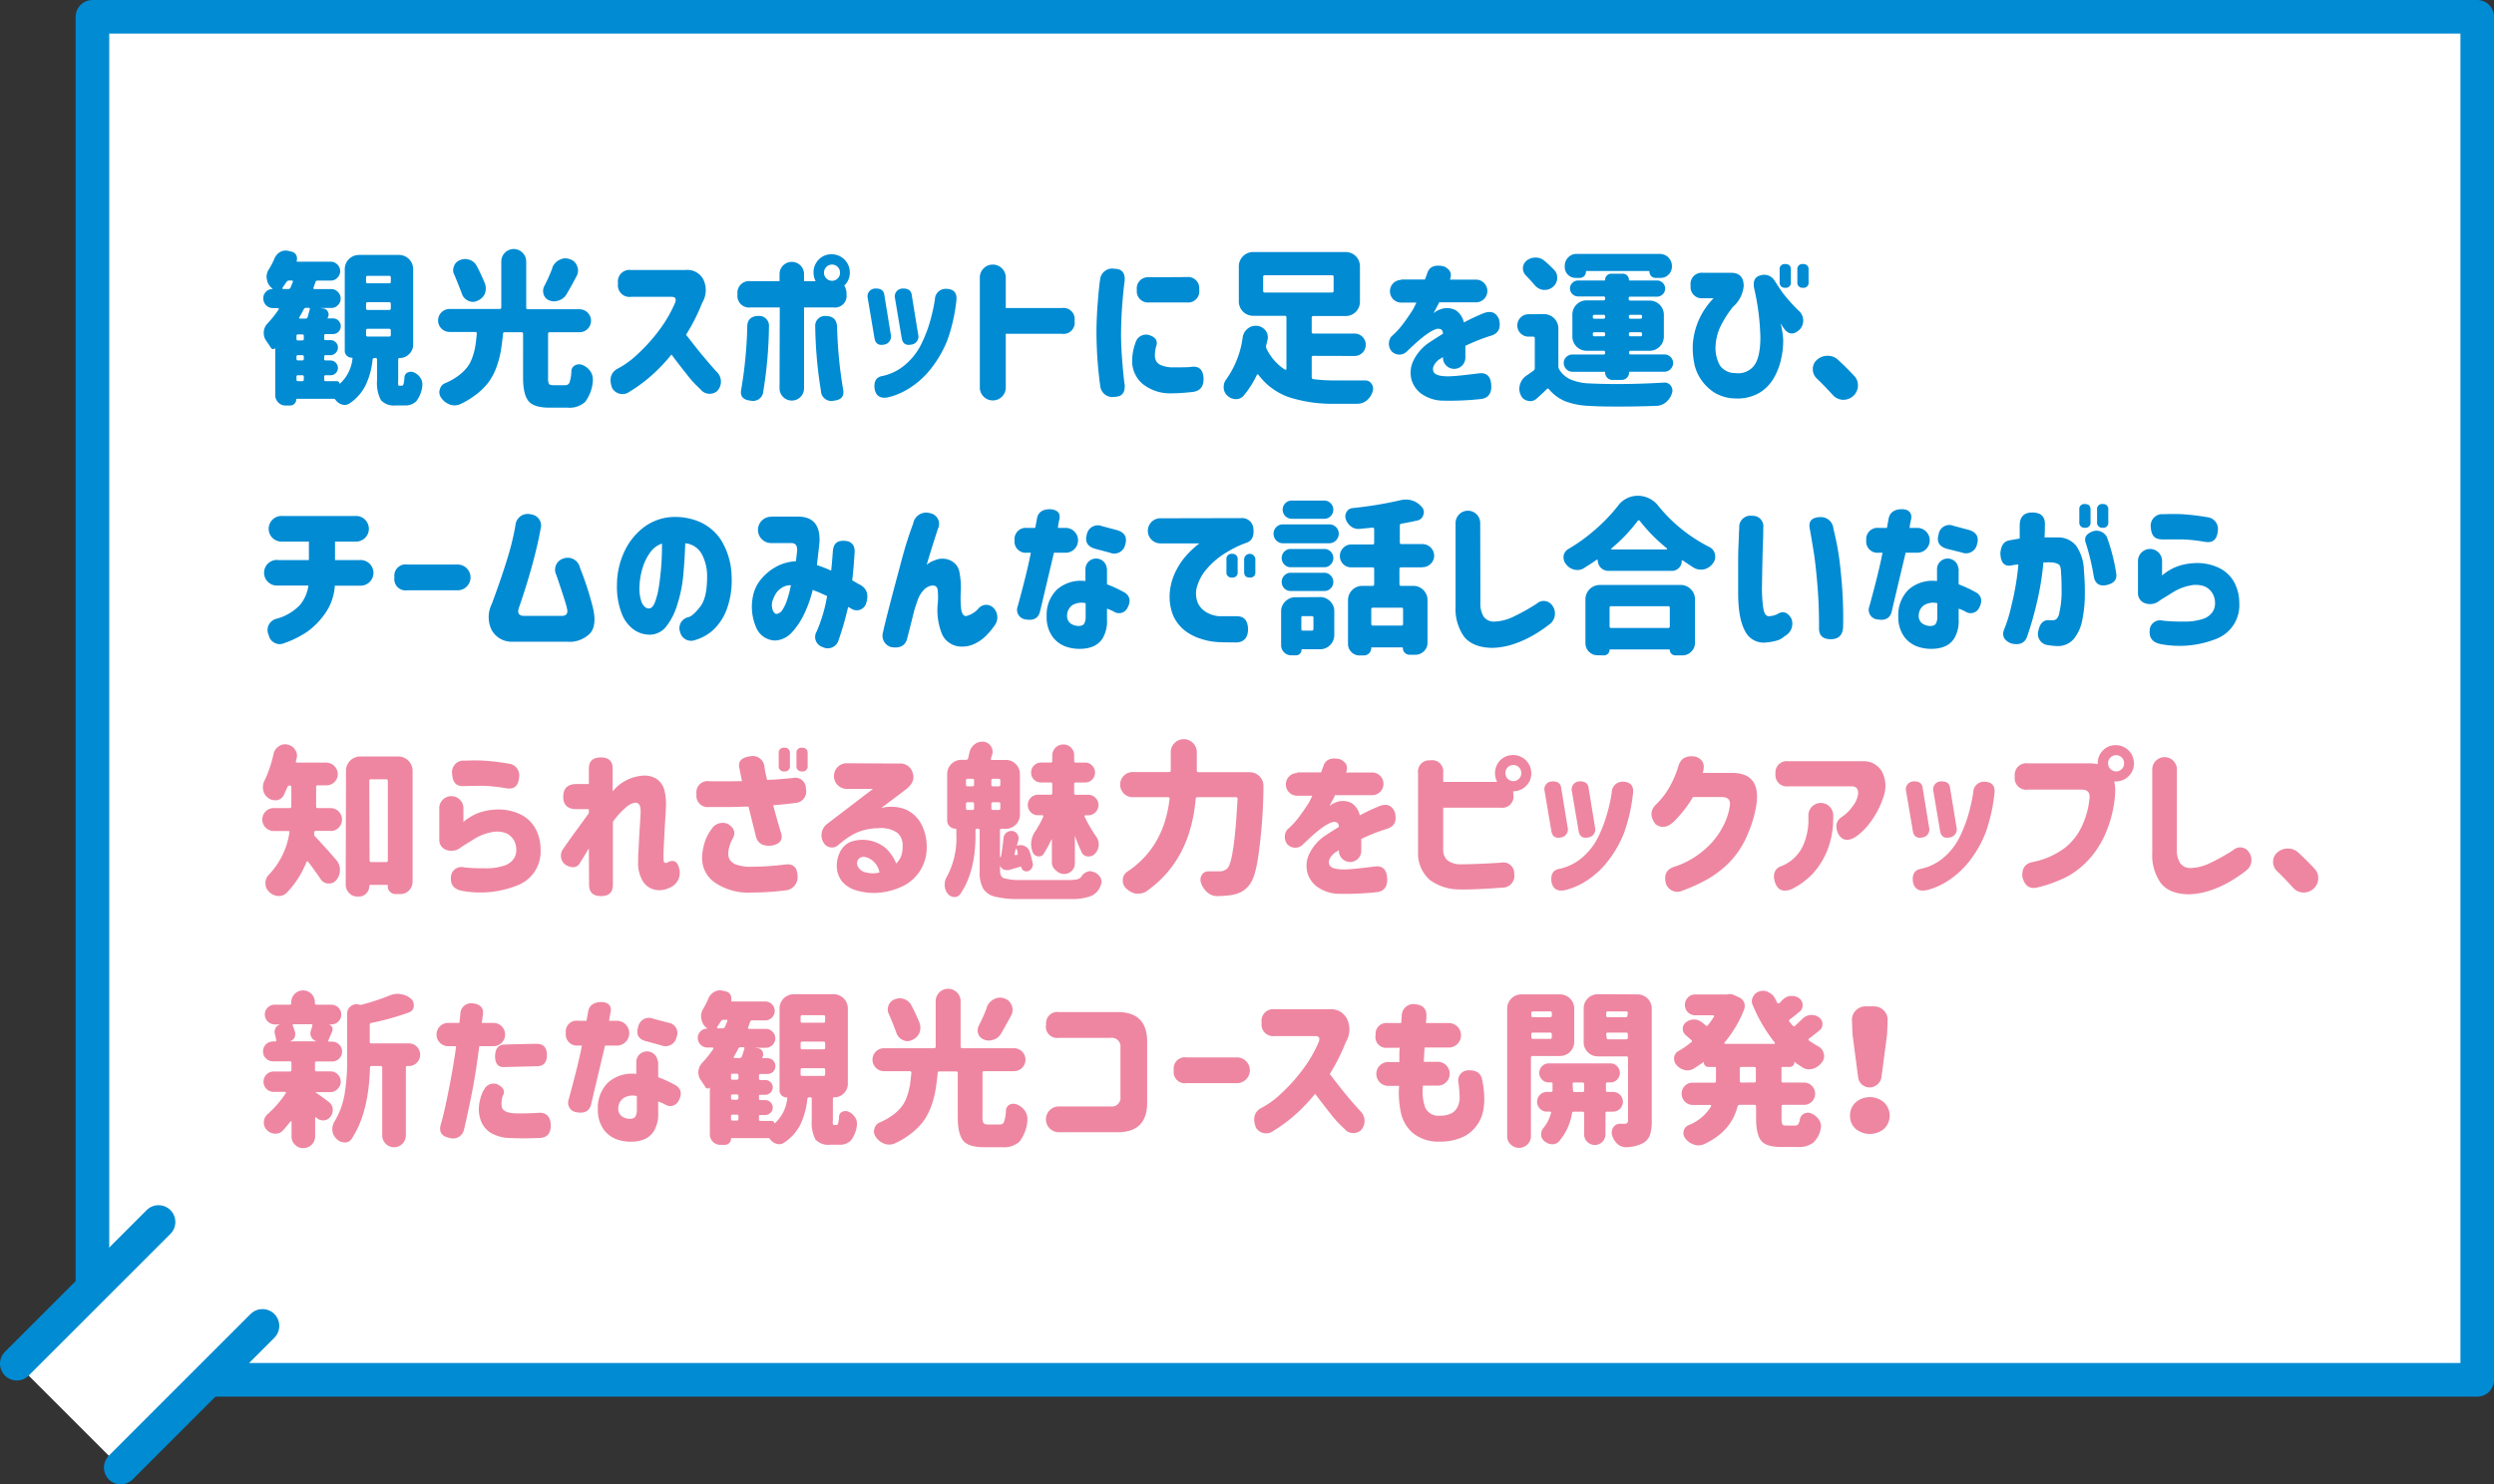 <svg xmlns="http://www.w3.org/2000/svg" width="445.18" height="265.04" viewBox="0 0 445.18 265.04"><rect x="0" y="0" width="445.18" height="265.04" fill="#333333" stroke="none"/><defs><style>.cls-1,.cls-4{fill:#fff;}.cls-1{stroke:#008bd3;stroke-linecap:round;stroke-linejoin:round;stroke-width:6px;}.cls-2{fill:#008bd3;}.cls-3{fill:#ee86a1;}</style></defs><g id="レイヤー_2" data-name="レイヤー 2"><g id="レイヤー_2-2" data-name="レイヤー 2"><rect class="cls-1" x="16.5" y="3" width="425.69" height="243.37"/><path class="cls-2" d="M71.34,68.87h.41c.12,0,.21-.09.28-.28a5.25,5.25,0,0,0,.16-1.19,1,1,0,0,1,.56-.88,1.42,1.42,0,0,1,.59-.14,1.5,1.5,0,0,1,.49.09,2.62,2.62,0,0,1,1.21,1,1.86,1.86,0,0,1,.35,1.09,2,2,0,0,1,0,.32,5.51,5.51,0,0,1-1.07,2.75,2.74,2.74,0,0,1-2.1.76H70.64A3.12,3.12,0,0,1,68,71.45,6.51,6.51,0,0,1,67.3,68V64.21a.25.25,0,0,0-.29-.29h-.15a.32.32,0,0,0-.35.29,13.83,13.83,0,0,1-1.22,4.51A8.38,8.38,0,0,1,62.44,72a1.58,1.58,0,0,1-.88.3,1.89,1.89,0,0,1-.47-.06,2.18,2.18,0,0,1-1.2-.85.37.37,0,0,0-.32-.18H53c-.07,0-.11,0-.11.12a1.11,1.11,0,0,1-1.09,1.08H51a1.77,1.77,0,0,1-1.33-.55,1.86,1.86,0,0,1-.54-1.35V62.19s0,0-.06,0a.42.42,0,0,1-.4.13.46.46,0,0,1-.33-.25c-.24-.37-.51-.78-.82-1.23a2.27,2.27,0,0,1-.44-1.38v-.2a2.42,2.42,0,0,1,.67-1.5,20.15,20.15,0,0,0,2-2.51.12.12,0,0,0,0-.15.18.18,0,0,0-.17-.09H48.7A1.71,1.71,0,0,1,47,53.31v-.06a1.6,1.6,0,0,1,.48-1.16,1.59,1.59,0,0,1,1.16-.48s0,0,0,0a.08.08,0,0,0,0-.08l-.06-.05a2.42,2.42,0,0,1-.94-1.62,1.82,1.82,0,0,1-.06-.46A2.56,2.56,0,0,1,48.05,48,15.44,15.44,0,0,0,49,46.16,2.37,2.37,0,0,1,50,45a1.93,1.93,0,0,1,1-.26,2.27,2.27,0,0,1,.5.06l.56.14a1.18,1.18,0,0,1,.82.62,1.37,1.37,0,0,1,.14.58,1.51,1.51,0,0,1-.06.44c0,.1,0,.15.09.15h6a1.6,1.6,0,0,1,1.17.5,1.65,1.65,0,0,1,0,2.37,1.6,1.6,0,0,1-1.17.5H56.7a.37.37,0,0,0-.39.26c-.13.41-.25.74-.35,1a.14.14,0,0,0,0,.17.2.2,0,0,0,.18.09h3a1.6,1.6,0,0,1,1.17.5,1.63,1.63,0,0,1,.5,1.19,1.61,1.61,0,0,1-.5,1.18,1.57,1.57,0,0,1-1.17.5h-2s0,0,0,0l.58.09a1,1,0,0,1,.82.61,1.11,1.11,0,0,1,.12.5,1.08,1.08,0,0,1-.18.56.09.09,0,0,0,0,.1s.06,0,.12,0h.82a1.36,1.36,0,0,1,1,.41,1.38,1.38,0,0,1,.41,1,1.4,1.4,0,0,1-1.38,1.39H58.16a.25.25,0,0,0-.29.29v.53c0,.17.08.26.23.26H59a1.29,1.29,0,0,1,.92.38,1.23,1.23,0,0,1,.4.93A1.37,1.37,0,0,1,59,63.42H58.1a.21.21,0,0,0-.23.23v.47a.21.21,0,0,0,.23.24H59a1.35,1.35,0,0,1,1.32,1.33,1.28,1.28,0,0,1-.4.94A1.26,1.26,0,0,1,59,67H58.1a.21.21,0,0,0-.23.24v.55a.24.24,0,0,0,.26.27h2a.5.5,0,0,1,.5.49l0,0a7,7,0,0,0,2.29-4.54c0-.09,0-.14-.12-.14a1.26,1.26,0,0,1-.9-.37,1.21,1.21,0,0,1-.36-.89V48.07a2.54,2.54,0,0,1,2.55-2.55H71.2a2.54,2.54,0,0,1,2.55,2.55V61.51a2.31,2.31,0,0,1-.71,1.7,2.28,2.28,0,0,1-1.67.71c-.19,0-.29.08-.29.26V67.9a4.31,4.31,0,0,0,0,.82A.21.21,0,0,0,71.34,68.87ZM50.43,51.38a.22.22,0,0,0,0,.16c0,.05.06.07.14.07h.88a.42.42,0,0,0,.41-.26c.14-.33.27-.67.41-1a.17.17,0,0,0,0-.17.2.2,0,0,0-.17-.09h-.5a.49.49,0,0,0-.44.23C50.87,50.73,50.64,51.08,50.43,51.38Zm3.51,9.4a.25.25,0,0,0,.29-.29V60a.25.25,0,0,0-.29-.29h-.73a.25.25,0,0,0-.29.29v.5a.25.25,0,0,0,.29.29Zm0,3.58c.2,0,.29-.1.29-.3v-.35a.25.25,0,0,0-.29-.29h-.73a.25.25,0,0,0-.29.29v.35c0,.2.09.3.29.3ZM53.21,67a.25.25,0,0,0-.29.29v.47c0,.2.09.3.29.3h.73c.2,0,.29-.1.29-.3v-.47a.25.25,0,0,0-.29-.29Zm2.08-11.75a.24.24,0,0,0,0-.2.22.22,0,0,0-.17-.09h-.46a.47.47,0,0,0-.44.26c-.26.51-.52,1-.8,1.44a.15.15,0,0,0,0,.16.18.18,0,0,0,.15.07h.94a.41.41,0,0,0,.41-.26C55.05,56.1,55.19,55.64,55.29,55.27Zm10.34-6a.26.26,0,0,0-.29.29v.76a.25.25,0,0,0,.29.29h3.84a.25.25,0,0,0,.29-.29v-.76a.26.26,0,0,0-.29-.29Zm0,4.71a.26.26,0,0,0-.29.3v.79a.26.26,0,0,0,.29.29h3.84a.26.26,0,0,0,.29-.29v-.79a.26.26,0,0,0-.29-.3Zm0,4.75a.26.26,0,0,0-.29.29v.79a.26.26,0,0,0,.29.3h3.84a.26.26,0,0,0,.29-.3v-.79a.26.26,0,0,0-.29-.29Z"/><path class="cls-2" d="M98.82,68.78h2.08a.78.78,0,0,0,.75-.47,7.09,7.09,0,0,0,.34-2,1.21,1.21,0,0,1,.67-1.09,1.59,1.59,0,0,1,1.32-.05,3.1,3.1,0,0,1,1.43,1.17,2.42,2.42,0,0,1,.41,1.34,2.77,2.77,0,0,1,0,.39,7,7,0,0,1-1.4,3.72,4.14,4.14,0,0,1-3.08,1H98.12q-2.79,0-3.75-1.14c-.65-.76-1-2.16-1-4.19V59.61a.25.25,0,0,0-.29-.29h-3c-.2,0-.29.09-.29.29-.12,1.21-.26,2.26-.41,3.15a17.57,17.57,0,0,1-.76,2.8,10.83,10.83,0,0,1-1.34,2.58,11.23,11.23,0,0,1-2.11,2.16,14.69,14.69,0,0,1-3.06,1.88,2.63,2.63,0,0,1-1,.2,2.45,2.45,0,0,1-.87-.17,3.25,3.25,0,0,1-1.5-1.2,1.8,1.8,0,0,1-.32-1,1.31,1.31,0,0,1,.09-.47,1.57,1.57,0,0,1,1-1.14,11.4,11.4,0,0,0,2.33-1.33,8.34,8.34,0,0,0,1.56-1.5,6.36,6.36,0,0,0,.93-1.8,11.39,11.39,0,0,0,.52-2c.09-.59.18-1.33.26-2.21a.31.31,0,0,0-.07-.21.27.27,0,0,0-.19-.08H80.25a2.05,2.05,0,1,1,0-4.1h8.93a.27.27,0,0,0,.3-.3V46.69a2.24,2.24,0,0,1,2.22-2.23,2.25,2.25,0,0,1,2.23,2.23v8.23a.26.26,0,0,0,.29.3h9.23a2.05,2.05,0,1,1,0,4.1H98.12c-.2,0-.29.09-.29.29v7.88A2.15,2.15,0,0,0,98,68.56C98.09,68.71,98.37,68.78,98.82,68.78ZM86.58,50.67a2.67,2.67,0,0,1,.14.82,2.63,2.63,0,0,1-.2,1,2.46,2.46,0,0,1-1.35,1.23,1.76,1.76,0,0,1-.76.18,2,2,0,0,1-.91-.24,2.11,2.11,0,0,1-1.08-1.29c-.38-1-.82-2.12-1.32-3.31a1.64,1.64,0,0,1-.21-.82,2,2,0,0,1,.15-.73,1.8,1.8,0,0,1,1.11-1.08,2.24,2.24,0,0,1,.85-.18,2.45,2.45,0,0,1,.85.15,2.23,2.23,0,0,1,1.26,1.11C85.7,48.63,86.18,49.7,86.58,50.67Zm12-2.87a2.63,2.63,0,0,1,1.29-1.4,2.33,2.33,0,0,1,1.08-.27,2.06,2.06,0,0,1,.76.15,1.91,1.91,0,0,1,1.29,1.2,2,2,0,0,1,.18.79,2.11,2.11,0,0,1-.24,1c-.68,1.29-1.31,2.41-1.87,3.37a2.45,2.45,0,0,1-1.32,1,2.28,2.28,0,0,1-1.7,0,1.66,1.66,0,0,1-1-1.05,2.11,2.11,0,0,1-.11-.65,1.8,1.8,0,0,1,.2-.82A28.36,28.36,0,0,0,98.62,47.8Z"/><path class="cls-2" d="M110.31,50.56a2.07,2.07,0,0,1,2.34-2.35h9.7a3.2,3.2,0,0,1,3.21,1.72,4.36,4.36,0,0,1-.22,4.14,33.41,33.41,0,0,1-2.88,5.69q1.32,1.73,2.76,3.5c1,1.18,1.89,2.26,2.81,3.23a2.41,2.41,0,0,1-.09,3.4,2.09,2.09,0,0,1-2.93-.41,18.93,18.93,0,0,1-2.37-2.58c-.94-1.17-1.86-2.37-2.78-3.6a30.47,30.47,0,0,1-3.65,3.82,26.22,26.22,0,0,1-3.76,2.77,2.13,2.13,0,0,1-3.17-.58c-.58-1.55-.31-2.68.82-3.4a15.8,15.8,0,0,0,3.71-2.67A30.83,30.83,0,0,0,117.63,59a23.38,23.38,0,0,0,2.9-5c.22-.7,0-1-.67-1h-7.21a2.07,2.07,0,0,1-2.34-2.34Z"/><path class="cls-2" d="M139.19,54.89H134a2.07,2.07,0,0,1-2.35-2.34A2.07,2.07,0,0,1,134,50.21h5.15V48.8a2.19,2.19,0,0,1,4.37,0v1.41h2.08a3.16,3.16,0,0,1-.38-1.56,3.2,3.2,0,0,1,.93-2.31,3.11,3.11,0,0,1,2.29-.94,3.24,3.24,0,0,1,3.25,3.25,3.11,3.11,0,0,1-.94,2.29l-.06.06a2.53,2.53,0,0,1,.41,1.55,2.07,2.07,0,0,1-2.34,2.34h-5.24V69.48a2.19,2.19,0,0,1-4.37,0Zm-1.93,3.43a75.62,75.62,0,0,1-1,11.46,1.85,1.85,0,0,1-2.31,1.75c-1.33-.13-1.88-.8-1.64-2a77.15,77.15,0,0,0,1.08-11.22c0-1.27.73-1.9,2.08-1.9A1.75,1.75,0,0,1,137.26,58.32Zm8.26,0a1.74,1.74,0,0,1,1.82-1.9c1.34,0,2,.63,2.08,1.9a77.15,77.15,0,0,0,1.08,11.22c.23,1.19-.31,1.86-1.64,2a1.86,1.86,0,0,1-2.32-1.75A76.83,76.83,0,0,1,145.52,58.32Zm4.42-9.67a1.39,1.39,0,0,0-.42-1,1.41,1.41,0,0,0-1-.41,1.39,1.39,0,0,0-1,.41,1.45,1.45,0,0,0,1,2.49,1.45,1.45,0,0,0,1-.41A1.4,1.4,0,0,0,149.94,48.65Z"/><path class="cls-2" d="M157.86,52.7l1.14,7a1.46,1.46,0,0,1-1.26,1.84c-1,.18-1.53-.26-1.67-1.32l-1.17-6.94a1.39,1.39,0,0,1,1.34-1.76C157.22,51.48,157.76,51.86,157.86,52.7Zm.76,18.22q-2.09.47-2.49-1.41c-.2-1.38.26-2.18,1.37-2.37A9.2,9.2,0,0,0,161.72,65a11.47,11.47,0,0,0,2.87-3.85,24.17,24.17,0,0,0,1.6-4.39,31.36,31.36,0,0,0,.69-3.28A1.92,1.92,0,0,1,169,51.58c1.33.06,1.89.79,1.7,2.2a30.9,30.9,0,0,1-1.58,6.93,20.5,20.5,0,0,1-2.67,4.76,15.2,15.2,0,0,1-3.78,3.62A12.62,12.62,0,0,1,158.62,70.92Zm4.13-18.22,1.14,7a1.45,1.45,0,0,1-1.29,1.84c-1,.18-1.53-.26-1.67-1.32l-1.17-6.94a1.41,1.41,0,0,1,1.35-1.76C162.1,51.48,162.65,51.86,162.75,52.7Z"/><path class="cls-2" d="M174.9,49.41a2.32,2.32,0,0,1,4.63,0V55h10a2,2,0,0,1,2.28,2.29,2,2,0,0,1-2.28,2.31h-10v9.73a2.32,2.32,0,0,1-4.63,0Z"/><path class="cls-2" d="M196.39,49.74A2.18,2.18,0,0,1,199,48c1.25,0,1.84.72,1.76,2.11-.14.92-.27,2.22-.41,3.91s-.22,3.46-.24,5.32.1,3.8.24,5.49.27,3,.41,3.91c.08,1.39-.51,2.09-1.76,2.11a2.18,2.18,0,0,1-2.58-1.76c-.17-1.13-.33-2.55-.47-4.25s-.21-3.47-.23-5.39v0c0-1.93.1-3.74.23-5.42S196.22,50.87,196.39,49.74Zm6.33,11.36a1.94,1.94,0,0,1,2.34-1.29c1.25.38,1.68,1.08,1.29,2.11a6.49,6.49,0,0,0-.2,1.5,2.22,2.22,0,0,0,.2,1,1.78,1.78,0,0,0,1,.82,5.36,5.36,0,0,0,2.12.35c1.48,0,2.53,0,3.13-.08,1.41-.2,2.15.47,2.23,2s-.66,2.3-1.87,2.46a34.63,34.63,0,0,1-3.78.26,7.89,7.89,0,0,1-5.22-1.68,5.38,5.38,0,0,1-1.87-3.94A9.62,9.62,0,0,1,202.72,61.1Zm9.11-11.63a2,2,0,0,1,2.23,2.23A2,2,0,0,1,211.83,54h-6.68a2,2,0,0,1-2.22-2.23,2,2,0,0,1,2.22-2.26Z"/><path class="cls-2" d="M234.43,63.54a.25.25,0,0,0-.29.29v3.51a.33.33,0,0,0,.29.36,30.69,30.69,0,0,0,4.07.23c.75,0,1.52,0,2.32,0l2.87,0h0a1.29,1.29,0,0,1,1.14.62,1.46,1.46,0,0,1,.27.82,1.86,1.86,0,0,1-.09.55A3.36,3.36,0,0,1,244,71.47a2.6,2.6,0,0,1-1.72.62h-4a25.14,25.14,0,0,1-8.2-1.17,11.53,11.53,0,0,1-5.45-4,.16.16,0,0,0-.16-.07.14.14,0,0,0-.13.1A17,17,0,0,1,222,70.63a1.74,1.74,0,0,1-1.35.64l-.09,0a2.22,2.22,0,0,1-1.49-.64,2,2,0,0,1-.64-1.53,2.14,2.14,0,0,1,.46-1.37,16.68,16.68,0,0,0,2.93-7.5,2.43,2.43,0,0,1,.91-1.56,2.15,2.15,0,0,1,1.38-.5,2.85,2.85,0,0,1,.29,0,2.17,2.17,0,0,1,1.5.85,2,2,0,0,1,.41,1.2,1.84,1.84,0,0,1-.06.47c-.08.36-.16.69-.24,1a.89.89,0,0,0,.06.56A9.21,9.21,0,0,0,229.36,66a.23.23,0,0,0,.18,0,.14.14,0,0,0,.09-.13V56.68a.26.26,0,0,0-.3-.29h-5.65a2.56,2.56,0,0,1-2.55-2.55V47.51A2.56,2.56,0,0,1,223.68,45H240.2a2.54,2.54,0,0,1,2.55,2.55v6.33a2.54,2.54,0,0,1-2.55,2.55h-5.77a.26.26,0,0,0-.29.29v2.55a.26.26,0,0,0,.29.29h7.36a2,2,0,0,1,0,4Zm-8.67-14.39a.26.26,0,0,0-.29.29v2.49a.26.26,0,0,0,.29.3h12c.2,0,.29-.1.29-.3V49.44a.25.25,0,0,0-.29-.29Z"/><path class="cls-2" d="M250.07,49.91h4.28l.38-1c.35-1.27,1.34-1.72,3-1.35q1.72.8,1.08,2.37h4.66a2,2,0,0,1,0,4.05h-6.59a4.23,4.23,0,0,1-.35.73c-.24.43-.44.83-.62,1.2l.34-.25a1.91,1.91,0,0,1,.51-.28,3.41,3.41,0,0,1,3.07,0,3.49,3.49,0,0,1,1.47,2.2c1.1-.59,2.21-1.11,3.34-1.58,1.43-.61,2.41-.26,2.93,1,.39,1.55-.07,2.52-1.4,2.93a33.42,33.42,0,0,0-4.6,1.82v2.11a2,2,0,0,1-4,0v-.12a2.41,2.41,0,0,1-.27.19,4.51,4.51,0,0,1-.43.25c-.84.7-1.19,1.36-1.05,2s.85.93,2.14,1,3.33-.19,5.88-.5c1.49-.23,2.27.47,2.35,2.11.08,1.48-.55,2.31-1.88,2.46a52.23,52.23,0,0,1-6.62.29,6.85,6.85,0,0,1-3.79-1.11,4.73,4.73,0,0,1-1.94-2.62,4.94,4.94,0,0,1,.31-3.37,8.31,8.31,0,0,1,2.87-3.3l1.22-.79,1.21-.76a1,1,0,0,0-.26-.73,1.12,1.12,0,0,0-.88-.12,5.33,5.33,0,0,0-1.39.69,15.38,15.38,0,0,0-1.74,1.32c-.61.52-1.35,1.21-2.23,2.06a1.9,1.9,0,0,1-2.69-.11,2.11,2.11,0,0,1,0-2.64,14,14,0,0,0,1.93-2.05c.58-.76,1.2-1.64,1.84-2.64a8.64,8.64,0,0,0,.43-.82c.15-.31.23-.49.25-.52h-2.7a2,2,0,0,1,0-4.05Z"/><path class="cls-2" d="M275.62,56.09a2.56,2.56,0,0,1,2.55,2.55v6.74a1,1,0,0,0,.14.56,4.47,4.47,0,0,0,2.08,1.83,9.42,9.42,0,0,0,3.4.69c1.56.08,3.21.11,4.95.11,2.58,0,5.34-.08,8.29-.26h.09a1.3,1.3,0,0,1,1.11.56,1.44,1.44,0,0,1,.3.88,1.35,1.35,0,0,1-.09.47,3.27,3.27,0,0,1-1.06,1.59,2.75,2.75,0,0,1-1.72.66q-3.41.12-6.36.12c-2,0-3.87,0-5.57-.12a13.36,13.36,0,0,1-4.25-.79,7.5,7.5,0,0,1-3-2.2.23.23,0,0,0-.38,0c-.57.57-1.18,1.14-1.82,1.7a1.63,1.63,0,0,1-1.14.44,1.4,1.4,0,0,1-.41-.06,1.66,1.66,0,0,1-1.26-1,2.53,2.53,0,0,1-.27-1.12,2.66,2.66,0,0,1,.12-.79,2.9,2.9,0,0,1,1.14-1.58c.41-.27.83-.57,1.26-.88a.55.55,0,0,0,.24-.47V60.4a.26.26,0,0,0-.3-.29h-.82a2,2,0,0,1,0-4Zm1.81-7.88a1.82,1.82,0,0,1,.53,1.32v.29a2.18,2.18,0,0,1-.88,1.5,2.12,2.12,0,0,1-1.29.44l-.35,0a2.39,2.39,0,0,1-1.49-.85c-.47-.55-1-1.12-1.58-1.73a1.77,1.77,0,0,1,.17-2.67,2.46,2.46,0,0,1,1.55-.52h.09a2.38,2.38,0,0,1,1.58.64C276.37,47.15,276.93,47.69,277.43,48.21Zm10.4,19.63a1.31,1.31,0,0,1-1.31-1.32c0-.09,0-.14-.15-.14h-5.68a1.57,1.57,0,0,1-1.56-1.56,1.43,1.43,0,0,1,.46-1.08,1.53,1.53,0,0,1,1.1-.44h5.53a.26.26,0,0,0,.3-.29v-.09a.26.26,0,0,0-.3-.29h-3a2.54,2.54,0,0,1-2.55-2.55v-3.9a2.54,2.54,0,0,1,2.55-2.55h3c.2,0,.3-.09.3-.29v-.12a.26.26,0,0,0-.3-.29h-4.54a1.42,1.42,0,0,1-1-.42,1.38,1.38,0,0,1-.44-1,1.35,1.35,0,0,1,.44-1,1.39,1.39,0,0,1,1-.43h4.72a.11.11,0,0,0,.12-.12,1,1,0,0,1,.32-.77,1,1,0,0,1,.76-.31h2.08a1,1,0,0,1,.76.31,1,1,0,0,1,.32.77.11.11,0,0,0,.12.12h4.92a1.39,1.39,0,0,1,1,.43,1.37,1.37,0,0,1,.43,1,1.45,1.45,0,0,1-1.47,1.46h-4.74a.26.26,0,0,0-.3.29v.12c0,.2.1.29.3.29h3.37A2.54,2.54,0,0,1,297,56.18v3.9a2.54,2.54,0,0,1-2.54,2.55h-3.37a.26.26,0,0,0-.3.29V63a.26.26,0,0,0,.3.29h6a1.53,1.53,0,0,1,1.1.44,1.47,1.47,0,0,1,.46,1.08,1.51,1.51,0,0,1-.46,1.1,1.47,1.47,0,0,1-1.1.46h-6.15c-.1,0-.15.05-.15.14a1.31,1.31,0,0,1-1.31,1.32Zm-4.62-19.45a.11.11,0,0,0-.12.12A1.09,1.09,0,0,1,282,49.62h-.79a1.93,1.93,0,0,1-1.9-1.9v-.24a2.08,2.08,0,0,1,.61-1.51,2,2,0,0,1,1.5-.63h14.88a2.15,2.15,0,0,1,2.14,2.14v.12a2,2,0,0,1-.59,1.42,1.91,1.91,0,0,1-1.43.6h-.91a1.05,1.05,0,0,1-.76-.32,1.06,1.06,0,0,1-.32-.79q0-.12-.15-.12Zm1.4,7.82a.26.26,0,0,0-.29.29v.12a.25.25,0,0,0,.29.29h1.61c.2,0,.3-.09.3-.29V56.5a.26.26,0,0,0-.3-.29Zm-.29,3.55a.26.26,0,0,0,.29.29h1.61a.26.26,0,0,0,.3-.29v-.15c0-.2-.1-.29-.3-.29h-1.61a.25.25,0,0,0-.29.29Zm8.79-3.26a.26.26,0,0,0-.3-.29h-1.75a.26.26,0,0,0-.3.29v.12c0,.2.1.29.3.29h1.75c.2,0,.3-.09.3-.29Zm-.3,3.55a.26.26,0,0,0,.3-.29v-.15c0-.2-.1-.29-.3-.29h-1.75c-.2,0-.3.09-.3.29v.15a.26.26,0,0,0,.3.29Z"/><path class="cls-2" d="M309,48.71q2.25,0,2.25,2.37a5.66,5.66,0,0,1-1.9,3.7A18.54,18.54,0,0,0,307,58.51a9.1,9.1,0,0,0-.75,3,6.37,6.37,0,0,0,.76,3.75,3.27,3.27,0,0,0,2.73,1.35A3.57,3.57,0,0,0,313,65.41q1.2-1.41,1.23-5.07a43.08,43.08,0,0,0-1.11-8.85c-.26-1.3.13-2.09,1.17-2.34a2.17,2.17,0,0,1,2.46.94c.39.62.9,1.39,1.52,2.28a29.52,29.52,0,0,0,2.93,3.23,2.34,2.34,0,0,1,.12,3.16c-1,1-1.89,1.05-2.7.12a6.49,6.49,0,0,1-.79-1.2c.14.56.25,1.13.34,1.7A10.16,10.16,0,0,1,318.3,61a14.78,14.78,0,0,1-.35,3,11.82,11.82,0,0,1-1.27,3.4,7.42,7.42,0,0,1-2.63,2.74,7.81,7.81,0,0,1-4.36,1A7.33,7.33,0,0,1,306,70.08a8.14,8.14,0,0,1-2.42-2.4,7.82,7.82,0,0,1-1.21-3.08,14.87,14.87,0,0,1-.21-3.06,13.06,13.06,0,0,1,3.72-8.29H304A2,2,0,0,1,301.78,51,2,2,0,0,1,304,48.71Zm8.67-.56a.88.88,0,0,1,1-1c.69,0,1,.33,1,1v2.23a.88.88,0,0,1-1,1,.89.89,0,0,1-1-1Zm3.16,0a.88.88,0,0,1,1-1,.89.89,0,0,1,1,1v2.23a.88.88,0,0,1-1,1,.89.89,0,0,1-1-1Z"/><path class="cls-2" d="M331,67.14a2.34,2.34,0,0,1,.64,1.64V69a2.59,2.59,0,0,1-2.55,2.38h-.2a2.56,2.56,0,0,1-1.76-.88c-.92-1-1.86-2-2.84-2.93a2.22,2.22,0,0,1-.7-1.67,2.08,2.08,0,0,1,.76-1.67,2.72,2.72,0,0,1,1.87-.7h0a2.66,2.66,0,0,1,1.88.73C329.11,65.18,330.07,66.14,331,67.14Z"/><path class="cls-2" d="M49.58,100h5.56V96.7H50.4a2.29,2.29,0,1,1,0-4.57h13a2.29,2.29,0,1,1,0,4.57H59.8V100h4.42a2.29,2.29,0,1,1,0,4.57H59.77a9.75,9.75,0,0,1-1.64,4.83,13.85,13.85,0,0,1-3,3.19,17.39,17.39,0,0,1-4.35,2.23,2,2,0,0,1-2.81-1.41,2.07,2.07,0,0,1,1.4-2.93A9,9,0,0,0,53.56,108a6.83,6.83,0,0,0,1.49-3.45H49.58a2.29,2.29,0,1,1,0-4.57Z"/><path class="cls-2" d="M70.41,103.08a2,2,0,0,1,2.28-2.28h9a2.3,2.3,0,0,1,0,4.6h-9a2,2,0,0,1-2.28-2.29Z"/><path class="cls-2" d="M96.49,94.44q-.39,2.34-1.42,6.2c-.7,2.56-1.51,5.2-2.45,7.89-.31.94,0,1.42.91,1.44h6.74c.84,0,1.15-.46.94-1.32q-.18-.95-1.91-6a2.08,2.08,0,0,1,1.29-2.93,2.23,2.23,0,0,1,2.93,1.64,56.42,56.42,0,0,1,2.23,6.8c.6,2.29.46,3.93-.43,4.94a5.15,5.15,0,0,1-4.11,1.48H91.48a4.07,4.07,0,0,1-3.71-2.07,5.25,5.25,0,0,1,0-4.64c1.31-3.5,2.29-6.44,3-8.82S91.8,94.93,92,93.85a2.2,2.2,0,0,1,2.81-2A2,2,0,0,1,96.49,94.44Z"/><path class="cls-2" d="M126.22,102.76a8.19,8.19,0,0,0-1-3.91A3.77,3.77,0,0,0,122.32,97c-.06,1.89-.18,3.81-.36,5.74a24.28,24.28,0,0,1-1.1,5.33,11.61,11.61,0,0,1-2,3.87,3.75,3.75,0,0,1-3.11,1.38,5,5,0,0,1-2.62-.9,6.26,6.26,0,0,1-2.11-2.76,13.17,13.17,0,0,1-.89-5.25,14,14,0,0,1,1.31-5.9,11.57,11.57,0,0,1,3.37-4.28,9.23,9.23,0,0,1,4.78-1.89,11.09,11.09,0,0,1,5.29.84,8.72,8.72,0,0,1,4,3.53,13,13,0,0,1,1.72,6.35,14.85,14.85,0,0,1-.86,5.69,9.66,9.66,0,0,1-2.4,3.7,8,8,0,0,1-3.21,1.81,2,2,0,0,1-2.72-1.38,2,2,0,0,1,1.43-2.67c.57-.13,1.29-.77,2.17-1.92S126.24,105.28,126.22,102.76Zm-10.43,5.89c.45,0,.82-.36,1.13-1.14a15.08,15.08,0,0,0,.73-3c.18-1.22.32-2.49.41-3.82s.12-2.54.1-3.63A4.25,4.25,0,0,0,116,98.72a9.21,9.21,0,0,0-1.32,2.77,12.15,12.15,0,0,0-.51,2.88,7.41,7.41,0,0,0,.38,3.21C114.87,108.25,115.28,108.61,115.79,108.65Z"/><path class="cls-2" d="M137.73,92.24h4.69c2.73,0,4,1.53,3.86,4.51-.11,1.18-.27,2.55-.47,4.14a23.85,23.85,0,0,1,2.55,1c.1-.84.2-2,.3-3.4s.71-1.93,1.9-1.93c1.35,0,2,.68,2,1.93-.13,2.11-.28,3.82-.44,5.13l1.17.67q2.15,1,1.29,3.52a1.75,1.75,0,0,1-2.69.82l-.5-.26a55,55,0,0,1-1.73,6,2,2,0,0,1-2.81,1.17,1.89,1.89,0,0,1-1.06-2.81,27.52,27.52,0,0,0,1.85-6.3l-1.32-.6-1.26-.51,0,.06a22.07,22.07,0,0,1-1.4,4,13.33,13.33,0,0,1-2.24,3.46,4.37,4.37,0,0,1-2.92,1.52,3.71,3.71,0,0,1-3.41-2.08,9.24,9.24,0,0,1-.75-5.48,6.77,6.77,0,0,1,1.51-3.38,9.29,9.29,0,0,1,2.81-2.29,8.26,8.26,0,0,1,3.41-.92c.08-.62.15-1.23.21-1.81.08-.94-.25-1.42-1-1.44h-3.48a2.35,2.35,0,1,1,0-4.69Zm.85,17.38a1.47,1.47,0,0,0,1.13-.8,7.43,7.43,0,0,0,.8-1.75c.22-.67.38-1.26.5-1.78s.17-.78.17-.8a2.86,2.86,0,0,0-1.69.5,3.3,3.3,0,0,0-1.1,1.17,5.8,5.8,0,0,0-.52,1.2,2.66,2.66,0,0,0,.11,1.7C138.18,109.43,138.38,109.62,138.58,109.62Z"/><path class="cls-2" d="M163,93.5a2.35,2.35,0,0,1,3-1.87,1.94,1.94,0,0,1,1.41,2.81q-1.2,3.69-2,6.42a4,4,0,0,1,1.46-.82,3.32,3.32,0,0,1,2.71,0,2.81,2.81,0,0,1,1.7,2.25,14.26,14.26,0,0,1,.22,3.41,17.4,17.4,0,0,0,.06,2.94c.1.85.37,1.31.82,1.37a4.18,4.18,0,0,0,2.32-1.41,1.8,1.8,0,0,1,2.69,0,2.41,2.41,0,0,1,.09,3.16,12.77,12.77,0,0,1-1.6,1.88,7.52,7.52,0,0,1-1.83,1.27,5,5,0,0,1-2.31.54,3.81,3.81,0,0,1-3.56-2.16,11.34,11.34,0,0,1-.81-5.34,11.75,11.75,0,0,0,0-2.65c-.11-.65-.55-.88-1.33-.68a2.68,2.68,0,0,0-1.31.9,5,5,0,0,0-.92,1.61c-.22.61-.41,1.2-.59,1.76q-.37,1.53-1.26,5c-.31,1.39-1.29,1.94-2.93,1.64a2.12,2.12,0,0,1-1.4-2.69q.4-1.82,1.29-5.22c.58-2.26,1.27-4.78,2-7.54S162.38,95.12,163,93.5Z"/><path class="cls-2" d="M181.1,96.46a2,2,0,0,1,2.2-2.2h1.49l.33-1.75q.31-1.56,2.28-1.59c1.37.08,1.93.69,1.7,1.82a9.82,9.82,0,0,0-.26,1.52h1.52a2.22,2.22,0,0,1,0,4.43h-2.23l-2.49,10.52c-.29,1.15-1.11,1.62-2.46,1.4a1.72,1.72,0,0,1-1.52-2.34c1.23-4.49,2-7.69,2.34-9.58h-.7A2,2,0,0,1,181.1,96.46Zm16.5,5v2.87a23.71,23.71,0,0,1,3.28,1.55c.84.63,1,1.53.35,2.7a1.67,1.67,0,0,1-2.46.59c-.28-.14-.67-.31-1.17-.5v1.9a6.13,6.13,0,0,1-.75,3.36,3.76,3.76,0,0,1-1.8,1.52,6.18,6.18,0,0,1-2.14.4,7.35,7.35,0,0,1-2.77-.44,5,5,0,0,1-2.31-1.79,6,6,0,0,1-1-3.63,6.28,6.28,0,0,1,1.86-4.74,6.47,6.47,0,0,1,5.06-1.5V101.5a1.91,1.91,0,0,1,3.81,0Zm-4.69,10.25a.75.75,0,0,0,.66-.44,2.35,2.35,0,0,0,.22-1.08v-2.49a3.16,3.16,0,0,0-2.41.38,2.27,2.27,0,0,0-.9,1.7,1.7,1.7,0,0,0,.63,1.55A2.64,2.64,0,0,0,192.91,111.75ZM194,95.41a2,2,0,0,1,2.7-1.47l2.63.7c1.41.4,1.92,1.25,1.53,2.58a2,2,0,0,1-2.73,1.47L195.54,98C194.12,97.61,193.61,96.75,194,95.41Z"/><path class="cls-2" d="M221.56,92.51a2,2,0,0,1,2.16,1.81q.24,2-1.11,2.55A18.36,18.36,0,0,0,219,98.59a13.76,13.76,0,0,0-3.43,2.81,8.29,8.29,0,0,0-1.83,3.12,4.44,4.44,0,0,0,.09,3.18,3.84,3.84,0,0,0,1.72,1.73,5.44,5.44,0,0,0,2,.6c.78,0,1.8,0,3.05,0,1.4-.06,2.13.69,2.17,2.25s-.77,2.45-2.17,2.43-2.52,0-3.4-.08a11.38,11.38,0,0,1-2.87-.58,8.84,8.84,0,0,1-3-1.59,7,7,0,0,1-2.05-2.9,9.24,9.24,0,0,1-.39-4.48,10.71,10.71,0,0,1,1.13-3.37,12.58,12.58,0,0,1,1.75-2.54,17.7,17.7,0,0,1,1.63-1.59,4.33,4.33,0,0,1,.73-.56h-7a2.24,2.24,0,0,1,0-4.48Zm-2.64,7.38a.89.89,0,0,1,1-1,.9.9,0,0,1,1,1v2.23a.88.88,0,0,1-1,1,.89.89,0,0,1-1-1Zm3.16,0a1,1,0,0,1,2,0v2.23a.88.88,0,0,1-1,1c-.69,0-1-.33-1-1Z"/><path class="cls-2" d="M229,97a1.59,1.59,0,0,1-1.18-.5,1.67,1.67,0,0,1-.49-1.2,1.65,1.65,0,0,1,.49-1.19,1.61,1.61,0,0,1,1.18-.48h8.27a1.66,1.66,0,0,1,1.2.48,1.62,1.62,0,0,1,.5,1.19,1.71,1.71,0,0,1-1.7,1.7Zm6.63,9.61a2.45,2.45,0,0,1,1.8.75,2.41,2.41,0,0,1,.74,1.8v4.22a2.54,2.54,0,0,1-2.54,2.55h-3.23c-.06,0-.08,0-.08.11a.9.9,0,0,1-.3.69.92.92,0,0,1-.67.28h-.85a1.81,1.81,0,0,1-1.82-1.82v-6a2.42,2.42,0,0,1,.75-1.8,2.45,2.45,0,0,1,1.8-.75Zm.76-8.59a1.55,1.55,0,0,1,1.14.47,1.64,1.64,0,0,1,0,2.3,1.5,1.5,0,0,1-1.14.49h-6a1.5,1.5,0,0,1-1.14-.49,1.64,1.64,0,0,1,0-2.3,1.55,1.55,0,0,1,1.14-.47Zm-6,7.5a1.55,1.55,0,0,1-1.14-.46,1.64,1.64,0,0,1,0-2.3,1.5,1.5,0,0,1,1.14-.49h6a1.5,1.5,0,0,1,1.14.49,1.64,1.64,0,0,1,0,2.3,1.55,1.55,0,0,1-1.14.46Zm6-16.14a1.5,1.5,0,0,1,1.14.49,1.62,1.62,0,0,1,0,2.28,1.53,1.53,0,0,1-1.14.48h-5.83a1.63,1.63,0,0,1-1.15-2.76,1.54,1.54,0,0,1,1.15-.49Zm-1.94,20.92a.25.25,0,0,0-.29-.29h-1.58a.25.25,0,0,0-.29.29v2c0,.2.09.3.29.3h1.58c.2,0,.29-.1.29-.3Zm19.43-9h-3.78c-.2,0-.3.09-.3.29v2.72a.27.27,0,0,0,.3.3h2.17a2.48,2.48,0,0,1,1.8.74,2.45,2.45,0,0,1,.74,1.81v7.58a2.06,2.06,0,0,1-.64,1.54,2.14,2.14,0,0,1-1.55.63h-1a1.18,1.18,0,0,1-.85-.34,1.11,1.11,0,0,1-.35-.83.13.13,0,0,0-.15-.15H244.9c-.1,0-.14,0-.14.15a1.24,1.24,0,0,1-.39.91,1.27,1.27,0,0,1-.93.38h-.76a2,2,0,0,1-1.45-.6,2,2,0,0,1-.61-1.45v-7.82a2.54,2.54,0,0,1,2.55-2.55H245c.2,0,.29-.1.29-.3v-2.72c0-.2-.09-.29-.29-.29h-3.78a2,2,0,0,1-2.05-2,2,2,0,0,1,.6-1.47,1.94,1.94,0,0,1,1.45-.61H245c.2,0,.29-.1.29-.3V94.47a.26.26,0,0,0-.08-.19.31.31,0,0,0-.21-.07l-2.37.23h-.18a2.12,2.12,0,0,1-1.29-.44,2.58,2.58,0,0,1-.94-1.32,1.59,1.59,0,0,1-.08-.5,1.56,1.56,0,0,1,.23-.79,1.38,1.38,0,0,1,1.06-.67A68.61,68.61,0,0,0,250,89.31a4.31,4.31,0,0,1,.94-.11,3.66,3.66,0,0,1,1.14.17,3.62,3.62,0,0,1,1.7,1.14,1.38,1.38,0,0,1,.38.94,1.31,1.31,0,0,1-.09.47,1.42,1.42,0,0,1-1,1c-.94.21-1.92.41-2.93.58a.32.32,0,0,0-.27.35v3a.27.27,0,0,0,.3.3h3.78A2.1,2.1,0,0,1,256,99.22a2,2,0,0,1-.62,1.45A2,2,0,0,1,253.87,101.27Zm-3.72,10.4a.26.26,0,0,0,.29-.3v-2.6a.26.26,0,0,0-.29-.3h-5.1c-.2,0-.29.1-.29.3v2.6c0,.2.09.3.29.3Z"/><path class="cls-2" d="M264.25,107.54a4.48,4.48,0,0,0,.57,2.54,2.21,2.21,0,0,0,1.77.91,8.36,8.36,0,0,0,3.27-.74,37,37,0,0,0,4.43-2.45,1.85,1.85,0,0,1,2.82.35,2.38,2.38,0,0,1-.47,3.28,26.29,26.29,0,0,1-2.87,1.95,19.75,19.75,0,0,1-3.43,1.57,13.06,13.06,0,0,1-4,.73q-3.43-.06-5-2a8.6,8.6,0,0,1-1.52-5.4V93.39a2.2,2.2,0,1,1,4.4,0Z"/><path class="cls-2" d="M288.77,90.37a4.37,4.37,0,0,1,3.57-1.85A4.62,4.62,0,0,1,296,90.31a27.75,27.75,0,0,0,9.11,7.35,1.85,1.85,0,0,1,1,1.26,2.27,2.27,0,0,1,.06.5,1.82,1.82,0,0,1-.38,1.11,2.72,2.72,0,0,1-1.58,1.12,3.34,3.34,0,0,1-.62.06,2.5,2.5,0,0,1-1.23-.33c-.64-.41-1.3-.85-2-1.32a.11.11,0,0,0-.12,0s-.05,0-.05.11a1.68,1.68,0,0,1-.52,1.25,1.72,1.72,0,0,1-1.27.51H287.1a1.89,1.89,0,0,1-1.9-1.9.1.1,0,0,0-.06-.09.13.13,0,0,0-.12,0c-.74.53-1.51,1-2.31,1.52a2.25,2.25,0,0,1-1.15.32,2.32,2.32,0,0,1-.58-.08,2.5,2.5,0,0,1-1.47-1,1.71,1.71,0,0,1-.41-1.11,2,2,0,0,1,0-.35A1.77,1.77,0,0,1,280,98a31.27,31.27,0,0,0,4.83-3.51A30.45,30.45,0,0,0,288.77,90.37ZM285.17,117a2.15,2.15,0,0,1-2.17-2.14V107a2.56,2.56,0,0,1,2.55-2.55H300a2.45,2.45,0,0,1,1.8.75,2.42,2.42,0,0,1,.75,1.8v7.79a2.14,2.14,0,0,1-.66,1.57,2.17,2.17,0,0,1-1.6.66H299a1,1,0,0,1-.94-.94q0-.12-.09-.12H287.39c-.06,0-.08,0-.08.12a1,1,0,0,1-.94.94Zm12.89-8.47a.26.26,0,0,0-.3-.29H287.6a.25.25,0,0,0-.29.29v3.31c0,.2.09.29.29.29h10.16c.2,0,.3-.09.3-.29ZM287.63,97.93a.08.08,0,0,0-.05.1s.05.07.11.07h9.78c.06,0,.09,0,.1-.07s0-.08,0-.1A30.3,30.3,0,0,1,292.7,93q-.18-.23-.36,0A29.3,29.3,0,0,1,287.63,97.93Z"/><path class="cls-2" d="M310.46,94.29a2,2,0,0,1,2.28-2.19,1.88,1.88,0,0,1,2,2.19c0,.53,0,1.4-.05,2.61s-.08,2.53-.11,3.94-.05,2.72-.07,3.91a25.12,25.12,0,0,0,.22,3.75c.15,1,.46,1.47.95,1.53a4,4,0,0,0,1.55-.36c1-.66,1.89-.39,2.55.82a2.49,2.49,0,0,1-1.2,3.08,3.67,3.67,0,0,1-1.17.73,9.19,9.19,0,0,1-2.11.41,3.68,3.68,0,0,1-3.79-2q-1.25-2.25-1.25-6.84c0-1.25,0-2.64,0-4.18s0-3,.06-4.31S310.4,95,310.46,94.29Zm12.59.15c-.29-1.37.34-2.07,1.88-2.11a2.24,2.24,0,0,1,2.34,2.11,48.08,48.08,0,0,1,1.28,7.43,76.49,76.49,0,0,1,.45,9.85c0,1.61-.73,2.41-2.2,2.41s-2.12-.69-2.1-2c0-.65,0-1.79-.05-3.43s-.16-3.44-.34-5.39-.37-3.62-.6-5S323.27,95.61,323.05,94.44Z"/><path class="cls-2" d="M333.13,96.46a2,2,0,0,1,2.2-2.2h1.49l.32-1.75c.22-1,1-1.57,2.29-1.59s1.93.69,1.7,1.82a11.14,11.14,0,0,0-.27,1.52h1.53a2.22,2.22,0,0,1,0,4.43h-2.23q-2.09,8.76-2.49,10.52c-.29,1.15-1.11,1.62-2.46,1.4a1.72,1.72,0,0,1-1.53-2.34c1.24-4.49,2-7.69,2.35-9.58h-.7A2,2,0,0,1,333.13,96.46Zm16.49,5v2.87a23.18,23.18,0,0,1,3.28,1.55c.84.63,1,1.53.35,2.7a1.67,1.67,0,0,1-2.46.59,11,11,0,0,0-1.17-.5v1.9a6.13,6.13,0,0,1-.75,3.36,3.67,3.67,0,0,1-1.8,1.52,6.1,6.1,0,0,1-2.14.4,7.3,7.3,0,0,1-2.76-.44,5.07,5.07,0,0,1-2.32-1.79,6.05,6.05,0,0,1-1-3.63,6.28,6.28,0,0,1,1.86-4.74,6.46,6.46,0,0,1,5.05-1.5V101.5a1.91,1.91,0,0,1,3.81,0Zm-4.69,10.25a.73.73,0,0,0,.66-.44,2.23,2.23,0,0,0,.22-1.08v-2.49a3.15,3.15,0,0,0-2.4.38,2.25,2.25,0,0,0-.91,1.7,1.7,1.7,0,0,0,.63,1.55A2.64,2.64,0,0,0,344.93,111.75Zm1.12-16.34a1.94,1.94,0,0,1,2.69-1.47l2.64.7c1.41.4,1.91,1.25,1.52,2.58a2,2,0,0,1-2.72,1.47L347.57,98C346.15,97.61,345.64,96.75,346.05,95.41Z"/><path class="cls-2" d="M358.82,96.46c.59-.12,1.16-.21,1.7-.29,0-1.15,0-1.93,0-2.32,0-1.58.76-2.36,2.29-2.34s2.31.74,2.2,2.34c0,.37,0,1.08-.06,2.11h2.22a4.14,4.14,0,0,1,3.39,1.44,8.06,8.06,0,0,1,1.42,4.51,42.86,42.86,0,0,1,.16,4.57,22.62,22.62,0,0,1-.48,4.35,7.49,7.49,0,0,1-1.48,3.24,3.73,3.73,0,0,1-2.86,1.29,12.9,12.9,0,0,1-1.82-.18,2,2,0,0,1-1.64-2.58c.26-1.29.88-1.91,1.88-1.87a4.2,4.2,0,0,0,.88,0c.5-.06.85-.54,1-1.45A17.29,17.29,0,0,0,368,106c0-1.29,0-2.56-.11-3.81,0-.74-.14-1.21-.41-1.42a2.91,2.91,0,0,0-1.47-.36,5.21,5.21,0,0,0-.6,0,6,6,0,0,1-.66,0,50.41,50.41,0,0,1-1.29,7.68,56.48,56.48,0,0,1-1.64,5.63c-.43,1.13-1.36,1.52-2.81,1.17q-1.91-.77-1.29-2.46A24.88,24.88,0,0,0,359,108.3a48.58,48.58,0,0,0,1.29-7.53c-.63.08-1.07.14-1.32.2-1.21.2-1.85-.53-1.9-2.19C357.17,97.35,357.75,96.58,358.82,96.46ZM371.16,91a.88.88,0,0,1,1-1c.69,0,1,.33,1,1v2.23a.89.89,0,0,1-1,1,.9.9,0,0,1-1-1Zm1.17,6c-.37-.94,0-1.64,1.17-2.11a2.09,2.09,0,0,1,2.58,1,33.6,33.6,0,0,1,1.64,6.33c.25,1.17-.29,1.92-1.64,2.23s-2.13-.28-2.34-1.53A41.71,41.71,0,0,0,372.33,97Zm2-6a.88.88,0,0,1,1-1,.89.89,0,0,1,1,1v2.23a.88.88,0,0,1-1,1,.9.9,0,0,1-1-1Z"/><path class="cls-2" d="M381.63,106v-5.83a2.15,2.15,0,0,1,4.3,0v2.58a9.62,9.62,0,0,1,2.45-1.51,10,10,0,0,1,2.89-.66,9.13,9.13,0,0,1,4.52.68,6.23,6.23,0,0,1,2.92,2.53,7.75,7.75,0,0,1,1,3.85,6.43,6.43,0,0,1-4,6.39,17.81,17.81,0,0,1-9.88,1c-1.53-.25-2.23-1.07-2.11-2.46a1.86,1.86,0,0,1,2.34-1.75,29,29,0,0,0,3.66.16,10.17,10.17,0,0,0,3.56-.49,3.27,3.27,0,0,0,1.67-1.24,2.73,2.73,0,0,0,.43-1.69,3.22,3.22,0,0,0-.47-1.64,3,3,0,0,0-1.38-1.21,4.54,4.54,0,0,0-2.61-.16,9,9,0,0,0-3,1.17l-2.35,1.46a2.69,2.69,0,0,1-2.59.56A1.87,1.87,0,0,1,381.63,106Zm4.3-14.18q2.35-.09,3.75,0a42.42,42.42,0,0,1,4.34.53,2.1,2.1,0,0,1,1.85,2.49c-.14,1.56-.95,2.19-2.44,1.88a30.85,30.85,0,0,0-3.83-.41c-.94,0-2.13,0-3.58,0s-2-.66-2.11-2.22A2.06,2.06,0,0,1,385.93,91.8Z"/><path class="cls-3" d="M59,148.34H56.4a.29.29,0,0,0-.32.3.64.64,0,0,1,0,.2.51.51,0,0,0,.15.5c.95,1,2.2,2.36,3.75,4.16a2.61,2.61,0,0,1,.7,1.84,2.75,2.75,0,0,1-.64,1.79,1.61,1.61,0,0,1-1.29.62H58.6a1.63,1.63,0,0,1-1.35-.77c-.7-1-1.46-2.09-2.28-3.16a.16.16,0,0,0-.15,0,.14.14,0,0,0-.12.1,16.75,16.75,0,0,1-3.54,5.51,1.9,1.9,0,0,1-1.35.55h-.26a2.57,2.57,0,0,1-1.59-.82,2,2,0,0,1-.58-1.46,2.1,2.1,0,0,1,.64-1.55,13.88,13.88,0,0,0,3.64-7.47.23.23,0,0,0,0-.21.23.23,0,0,0-.19-.09H48.87a2.05,2.05,0,1,1,0-4.1h2.87A.26.26,0,0,0,52,144v-3.49c0-.17-.1-.26-.28-.26a.41.41,0,0,0-.4.26l-.67,1.47a1.68,1.68,0,0,1-1.23.9l-.38,0a1.9,1.9,0,0,1-1.17-.41,2.1,2.1,0,0,1-.88-1.37,2.81,2.81,0,0,1-.06-.56,2.65,2.65,0,0,1,.26-1.11,22,22,0,0,0,1.64-4.81,2.19,2.19,0,0,1,.91-1.35,2,2,0,0,1,1.14-.38,1.72,1.72,0,0,1,.44.06,2,2,0,0,1,1.35.91,1.79,1.79,0,0,1,.35,1.08,1.51,1.51,0,0,1-.09.5c0,.16-.07.31-.11.47a.18.18,0,0,0,0,.18.22.22,0,0,0,.19.08h5.25a2,2,0,0,1,1.42.61,2,2,0,0,1-1.42,3.44H56.72a.26.26,0,0,0-.29.29V144a.26.26,0,0,0,.29.29H59a2.05,2.05,0,1,1,0,4.1Zm2.76-10.72a2.54,2.54,0,0,1,2.54-2.55h6.8a2.56,2.56,0,0,1,2.55,2.55v19.77A2.2,2.2,0,0,1,73,159a2.16,2.16,0,0,1-1.59.64h-.79a1.35,1.35,0,0,1-1-.41,1.31,1.31,0,0,1-.41-1A.16.16,0,0,0,69,158H66.13a.18.18,0,0,0-.21.2,1.83,1.83,0,0,1-.54,1.32,1.75,1.75,0,0,1-1.3.56h-.27a2,2,0,0,1-1.49-.63,2.08,2.08,0,0,1-.61-1.51Zm4.21,16a.27.27,0,0,0,.3.3h2.66a.27.27,0,0,0,.3-.3V139.44a.27.27,0,0,0-.3-.3H66.22a.27.27,0,0,0-.3.3Z"/><path class="cls-3" d="M78.41,150v-5.83a2.16,2.16,0,0,1,4.31,0v2.58a9.62,9.62,0,0,1,2.45-1.51,10,10,0,0,1,2.88-.66,9.16,9.16,0,0,1,4.53.68,6.15,6.15,0,0,1,2.91,2.53,7.65,7.65,0,0,1,1,3.85,6.43,6.43,0,0,1-4,6.39,17.83,17.83,0,0,1-9.89,1.05c-1.52-.25-2.22-1.07-2.11-2.46a1.87,1.87,0,0,1,2.35-1.75,29,29,0,0,0,3.66.16,10.21,10.21,0,0,0,3.56-.49,3.27,3.27,0,0,0,1.67-1.24,2.79,2.79,0,0,0,.42-1.69,3.21,3.21,0,0,0-.46-1.64,3.14,3.14,0,0,0-1.38-1.21,4.56,4.56,0,0,0-2.61-.16,9.07,9.07,0,0,0-3,1.17l-2.34,1.46a2.69,2.69,0,0,1-2.59.56A1.88,1.88,0,0,1,78.41,150Zm4.31-14.18q2.34-.09,3.75,0a42.75,42.75,0,0,1,4.34.53,2.09,2.09,0,0,1,1.84,2.49c-.13,1.56-.94,2.19-2.43,1.88a30.78,30.78,0,0,0-3.84-.41c-.93,0-2.13,0-3.57.05s-2-.66-2.11-2.22A2.06,2.06,0,0,1,82.72,135.8Z"/><path class="cls-3" d="M105.11,151.45q-.89,1.55-1.41,2.34c-.56,1.15-1.48,1.36-2.75.62a2,2,0,0,1-.41-2.85c.88-1.28,1.68-2.41,2.4-3.38s1.45-2,2.17-3v-.7h-2.2c-1.58,0-2.37-.75-2.37-2.23s.79-2.26,2.37-2.26h2.2v-2.75c0-1.33.71-2,2.14-2s2.11.66,2.11,2v4.07a7.28,7.28,0,0,1,2.46-2,7.65,7.65,0,0,1,2.66-.79,4.06,4.06,0,0,1,2.8.61,3.54,3.54,0,0,1,1.36,2.14,10.17,10.17,0,0,1,.21,3.08c0,.66-.08,1.45-.13,2.36s-.1,1.83-.15,2.77-.09,1.76-.12,2.47,0,1.2,0,1.45,0,.51.16.59a.48.48,0,0,0,.37.09q1.82-1.07,2.28,1.11a2.85,2.85,0,0,1-1.79,3.34,4.1,4.1,0,0,1-2.05.41,3.4,3.4,0,0,1-2.68-1.61,6.18,6.18,0,0,1-.83-3.49c0-.51,0-1.19.06-2s.08-1.77.14-2.72.12-1.82.16-2.57.08-1.25.08-1.51a3.13,3.13,0,0,0-.15-1.2.82.82,0,0,0-.85-.52,3.41,3.41,0,0,0-1.79,1,13.11,13.11,0,0,0-2.16,2.43V158c0,1.33-.71,2-2.11,2s-2.14-.66-2.14-2Z"/><path class="cls-3" d="M132.45,139.47c-.21-1-.36-1.73-.44-2.2-.35-1.29.28-2,1.88-2.23a2.11,2.11,0,0,1,2.58,2c.17,1,.33,1.73.46,2.2,1.08,0,2.6-.15,4.57-.32a1.88,1.88,0,0,1,2.35,1.87,2.06,2.06,0,0,1-1.88,2.58c-1.58.2-2.9.33-3.95.41q.93,3.47,1.38,4.87.61,1.85-1.53,2.31c-1.7.23-2.71-.38-3-1.85q-.79-3.18-1.26-5.09c-.92,0-1.94.06-3,.07h-4a2,2,0,0,1-2.28-2.28,2,2,0,0,1,2.28-2.32Q130.52,139.52,132.45,139.47ZM127,148.05a2.34,2.34,0,0,1,2.93-.94c1.18.74,1.45,1.64.82,2.7a6.06,6.06,0,0,0-.76,2.55,2.24,2.24,0,0,0,.27,1.14,2.3,2.3,0,0,0,1.08.85,7.56,7.56,0,0,0,2.78.41,50.15,50.15,0,0,0,5.89-.38c1.52-.24,2.31.43,2.35,2a2.34,2.34,0,0,1-2,2.58,51.13,51.13,0,0,1-6.44.41,10.48,10.48,0,0,1-6.46-1.89,5.27,5.27,0,0,1-2.13-4.53,9.78,9.78,0,0,1,.62-3A7.91,7.91,0,0,1,127,148.05ZM139,134.51a.88.88,0,0,1,1-1,.9.9,0,0,1,1,1v2.23a.89.89,0,0,1-1,1,.9.9,0,0,1-1-1Zm3.17,0a.88.88,0,0,1,1-1c.69,0,1,.33,1,1v2.23a.89.89,0,0,1-1,1,.9.9,0,0,1-1-1Z"/><path class="cls-3" d="M160.52,136.33a2.29,2.29,0,0,1,2.39,1.63c.38,1.08,0,2.1-1.3,3.06l-4.31,3.25a7.13,7.13,0,0,1,4.41.28,5.87,5.87,0,0,1,2.71,2.53,8.58,8.58,0,0,1,1,4,7.74,7.74,0,0,1-1.16,4.35,7.55,7.55,0,0,1-3.08,2.78,12.3,12.3,0,0,1-4,1.16,10.78,10.78,0,0,1-4.2-.36,5.15,5.15,0,0,1-2.66-1.61,4.45,4.45,0,0,1-.95-2.84,5.39,5.39,0,0,1,.51-2.31,3.84,3.84,0,0,1,1.81-1.88,6.45,6.45,0,0,1,6.47,1.12,7.84,7.84,0,0,1,1.82,2.69,3.74,3.74,0,0,0,.91-1.43,5.1,5.1,0,0,0,.23-1.73,2.85,2.85,0,0,0-1-2.36,5.23,5.23,0,0,0-3.41-.78,9.8,9.8,0,0,0-3.83.81,12.85,12.85,0,0,0-2.74,1.77l-.43.35a1.71,1.71,0,0,1-2.7-.35,2.55,2.55,0,0,1,.7-3.4l8.12-6.21H151a2.29,2.29,0,0,1,0-4.57ZM154.31,153a1.2,1.2,0,0,0-1.17.53,1.29,1.29,0,0,0,0,1.21,2,2,0,0,0,1.29,1,5,5,0,0,0,1.77.17,4.92,4.92,0,0,0,.78-.12,3.34,3.34,0,0,0-.92-1.83A3.07,3.07,0,0,0,154.31,153Z"/><path class="cls-3" d="M181.93,157.13h8.82a6.83,6.83,0,0,0,1.47-.12,1.23,1.23,0,0,0,.78-.46,2.06,2.06,0,0,1,1.52-1,1.27,1.27,0,0,1,.47.09l.21.05a2.19,2.19,0,0,1,1.17.91,1.49,1.49,0,0,1,.26.82,1.64,1.64,0,0,1-.11.56,3.27,3.27,0,0,1-1.75,2,9.79,9.79,0,0,1-3.76.54h-9.14a16.15,16.15,0,0,1-4.32-.44,3.38,3.38,0,0,1-2.08-1.46,6,6,0,0,1-.6-3v-7.36a.26.26,0,0,0-.3-.29h-.14a.26.26,0,0,0-.3.29v.88q0,6.54-2.72,10.49a1.18,1.18,0,0,1-1,.53h-.14a1.57,1.57,0,0,1-1.15-.65,2.53,2.53,0,0,1-.49-1.55,2.67,2.67,0,0,1,.38-1.41,14.53,14.53,0,0,0,1.7-7.55v-.85q0-.18-.15-.18a1.47,1.47,0,0,1-1.06-.44,1.43,1.43,0,0,1-.43-1.05v-8.27a2.53,2.53,0,0,1,2.54-2.54h.82a.38.38,0,0,0,.39-.3c.07-.33.15-.67.23-1a2.45,2.45,0,0,1,.91-1.47,2.19,2.19,0,0,1,1.35-.47h.26a1.84,1.84,0,0,1,1.32.82,1.73,1.73,0,0,1,.29.94,2,2,0,0,1-.09.59c-.08.23-.14.45-.2.64a.14.14,0,0,0,0,.18.21.21,0,0,0,.16.09h2.46a2.45,2.45,0,0,1,1.81.74,2.48,2.48,0,0,1,.74,1.8v7.21a2.54,2.54,0,0,1-2.55,2.55h-.73a.26.26,0,0,0-.29.29v4.63c0,.08,0,.12.1.12s.1,0,.1-.12c.18-1.09.33-2.18.44-3.28a1.38,1.38,0,0,1,1.35-1.26l.26,0a1.22,1.22,0,0,1,.88.62,1.32,1.32,0,0,1,.21.7,1.36,1.36,0,0,1-.06.38c-.14.45-.21.72-.23.82a.08.08,0,0,0,0,.1.08.08,0,0,0,.1,0,1.92,1.92,0,0,1,.56-.09,1.66,1.66,0,0,1,.76.2,1.62,1.62,0,0,1,.85,1c.22.7.39,1.37.53,2a1.22,1.22,0,0,1-.15.88,1.16,1.16,0,0,1-.7.56v0a.92.92,0,0,1-.76-.09.89.89,0,0,1-.44-.62c0-.09-.07-.12-.15-.08-.49.13-1.18.34-2.08.61a2.07,2.07,0,0,1-.35,0,1.56,1.56,0,0,1-.59-.12,1.28,1.28,0,0,1-.61-.7s0,0,0,0,0,0,0,0v.94q0,1,.6,1.29A9.27,9.27,0,0,0,181.93,157.13Zm-9.2-18.08a.27.27,0,0,0-.3.3v.76a.26.26,0,0,0,.3.29h.85a.26.26,0,0,0,.29-.29v-.76a.26.26,0,0,0-.29-.3Zm0,4.19a.27.27,0,0,0-.3.3v.79a.26.26,0,0,0,.3.29h.85a.26.26,0,0,0,.29-.29v-.79a.26.26,0,0,0-.29-.3Zm5.53-2.84a.26.26,0,0,0,.3-.29v-.76a.27.27,0,0,0-.3-.3h-1a.27.27,0,0,0-.3.3v.76a.26.26,0,0,0,.3.29Zm0,4.22a.26.26,0,0,0,.3-.29v-.79a.27.27,0,0,0-.3-.3h-1a.27.27,0,0,0-.3.3v.79a.26.26,0,0,0,.3.29Zm3.23,7s0-.06-.08-.06a.11.11,0,0,0-.1.06l-.2.79a.2.2,0,0,0,0,.18.18.18,0,0,0,.17.09l.18,0a.35.35,0,0,0,.19-.12.21.21,0,0,0,0-.2C181.64,152.08,181.57,151.85,181.49,151.65Zm6.27,2.43v-4.16a0,0,0,0,0,0,0l-.07,0a22.88,22.88,0,0,1-1.38,2.55.9.9,0,0,1-.82.47h-.23a1.26,1.26,0,0,1-.94-.79,4,4,0,0,1-.26-1.43,4,4,0,0,1,.73-2.26,17.31,17.31,0,0,0,1.43-2.61.21.21,0,0,0,0-.17.18.18,0,0,0-.15-.09h-.79a1.73,1.73,0,0,1-1.29-.54,1.83,1.83,0,0,1,0-2.58,1.73,1.73,0,0,1,1.29-.54h2.25a.27.27,0,0,0,.3-.3V140a.26.26,0,0,0-.3-.29h-1.7a1.73,1.73,0,0,1-1.27-.51,1.71,1.71,0,0,1-.51-1.25,1.74,1.74,0,0,1,.51-1.26,1.71,1.71,0,0,1,1.27-.53h1.7c.2,0,.3-.09.3-.29v-1a1.95,1.95,0,0,1,2-1.94,1.84,1.84,0,0,1,1.36.57,1.89,1.89,0,0,1,.55,1.37v1c0,.2.1.29.3.29h1.67a1.66,1.66,0,0,1,1.24.53,1.74,1.74,0,0,1,.51,1.26,1.71,1.71,0,0,1-.51,1.25,1.68,1.68,0,0,1-1.24.51h-1.67a.26.26,0,0,0-.3.29v1.61a.27.27,0,0,0,.3.3h2.19a1.79,1.79,0,0,1,1.31.54,1.81,1.81,0,0,1,0,2.58,1.79,1.79,0,0,1-1.31.54h-.46a.18.18,0,0,0-.17.07.22.22,0,0,0,0,.16,23.61,23.61,0,0,0,2.08,3.58,2.33,2.33,0,0,1,.44,1.37.57.57,0,0,1,0,.18,2.32,2.32,0,0,1-.64,1.47,1.5,1.5,0,0,1-1.15.52l-.14,0a1.24,1.24,0,0,1-1.09-.7,26.85,26.85,0,0,1-1.23-3s0,0,0,0,0,0,0,.06v4.83a1.9,1.9,0,0,1-1.91,1.94,1.91,1.91,0,0,1-1.38-.56A1.85,1.85,0,0,1,187.76,154.08Z"/><path class="cls-3" d="M213.63,137.59c0,.2.1.29.3.29h9.17a2.46,2.46,0,0,1,2.43,2.41,93.31,93.31,0,0,1-.91,12.48q-.56,3.91-1.55,5.15a4.6,4.6,0,0,1-1.48,1.32,6.27,6.27,0,0,1-1.89.59,18.84,18.84,0,0,1-2.37.17h-.06a2.64,2.64,0,0,1-1.76-.67,3.76,3.76,0,0,1-1.14-1.73,1.64,1.64,0,0,1-.09-.53,1.67,1.67,0,0,1,.26-.88,1.31,1.31,0,0,1,1.14-.61h.09c.65,0,1.29,0,1.94,0a1.93,1.93,0,0,0,1.37-.53q1.23-1.23,1.82-12.42a.21.21,0,0,0-.06-.21.27.27,0,0,0-.2-.08h-6.89a.29.29,0,0,0-.32.29q-.94,11-8.76,16.49a2.54,2.54,0,0,1-1.44.44l-.49,0a3.48,3.48,0,0,1-1.79-1,1.82,1.82,0,0,1-.53-1.29V157a1.8,1.8,0,0,1,.82-1.37q6.54-4.36,7.53-13a.31.31,0,0,0-.07-.21.24.24,0,0,0-.19-.08h-6.16a2.25,2.25,0,1,1,0-4.49h6.33c.2,0,.3-.09.3-.29v-3.4a2.33,2.33,0,0,1,4.65,0Z"/><path class="cls-3" d="M231.53,137.91h4.28l.38-1c.35-1.27,1.34-1.72,3-1.35q1.72.79,1.08,2.37h4.66a2,2,0,0,1,0,4.05H238.3a4.23,4.23,0,0,1-.35.73c-.24.43-.44.83-.62,1.2l.34-.25a1.77,1.77,0,0,1,.51-.28,3.39,3.39,0,0,1,3.06,0,3.46,3.46,0,0,1,1.48,2.2c1.1-.59,2.21-1.11,3.34-1.58,1.43-.61,2.41-.26,2.93,1.05.39,1.55-.07,2.52-1.4,2.93a32.89,32.89,0,0,0-4.6,1.82v2.11a2,2,0,0,1-4,0v-.12l-.27.19a4.51,4.51,0,0,1-.43.25c-.84.7-1.19,1.36-1.05,2s.85.93,2.13,1,3.33-.19,5.89-.5c1.49-.23,2.27.47,2.35,2.11.08,1.48-.55,2.31-1.88,2.46a52.33,52.33,0,0,1-6.62.29,6.85,6.85,0,0,1-3.79-1.11,4.73,4.73,0,0,1-1.94-2.62,4.94,4.94,0,0,1,.31-3.37,8.31,8.31,0,0,1,2.87-3.3l1.22-.79,1.21-.76a1,1,0,0,0-.26-.73,1.12,1.12,0,0,0-.88-.12,5.33,5.33,0,0,0-1.39.69,15.38,15.38,0,0,0-1.74,1.32c-.61.52-1.35,1.21-2.23,2.06a1.92,1.92,0,0,1-2.7-.11,2.14,2.14,0,0,1,0-2.64,13.51,13.51,0,0,0,1.94-2.05c.58-.76,1.2-1.64,1.84-2.64a8.64,8.64,0,0,0,.43-.82c.14-.31.23-.49.25-.52h-2.7a2,2,0,0,1,0-4.05Z"/><path class="cls-3" d="M255.38,135.74a2,2,0,0,1,2.23,2.23v1.64h9.63a3.34,3.34,0,0,1,.56-3.87,3.26,3.26,0,0,1,5.54,2.32,3.07,3.07,0,0,1-.94,2.28,3.19,3.19,0,0,1-2.31.94,4.1,4.1,0,0,1,.05.62,2,2,0,0,1-2.28,2.31H257.61v7.59a2.55,2.55,0,0,0,.71,1.77,3.81,3.81,0,0,0,2.48.75q2.58,0,7.15-.29a1.94,1.94,0,0,1,2.34,2,2.11,2.11,0,0,1-2.11,2.46q-5.07.38-7.73.32a8.91,8.91,0,0,1-5.19-1.67,6.25,6.25,0,0,1-2.14-4.89V138a2,2,0,0,1,2.23-2.23Zm16.17,2.32a1.43,1.43,0,0,0-.42-1.06,1.47,1.47,0,0,0-1-.41,1.41,1.41,0,0,0-1,.41,1.46,1.46,0,0,0-.41,1.06,1.39,1.39,0,0,0,.41,1,1.37,1.37,0,0,0,1,.41,1.43,1.43,0,0,0,1-.41A1.36,1.36,0,0,0,271.55,138.06Z"/><path class="cls-3" d="M278.68,140.7l1.14,7a1.45,1.45,0,0,1-1.26,1.84c-1,.18-1.53-.26-1.67-1.32l-1.17-6.94a1.39,1.39,0,0,1,1.35-1.76C278,139.48,278.58,139.86,278.68,140.7Zm.76,18.22q-2.08.47-2.49-1.41c-.19-1.38.26-2.18,1.38-2.37a9.25,9.25,0,0,0,4.22-2.13,11.6,11.6,0,0,0,2.87-3.85,24.88,24.88,0,0,0,1.59-4.39,26.85,26.85,0,0,0,.69-3.28,1.92,1.92,0,0,1,2.08-1.91c1.33.06,1.9.79,1.7,2.2a30.9,30.9,0,0,1-1.58,6.93,19.8,19.8,0,0,1-2.67,4.76,15.34,15.34,0,0,1-3.77,3.62A12.66,12.66,0,0,1,279.44,158.92Zm4.13-18.22,1.14,7a1.45,1.45,0,0,1-1.28,1.84c-1,.18-1.54-.26-1.67-1.32l-1.18-6.94a1.42,1.42,0,0,1,1.35-1.76C282.93,139.48,283.47,139.86,283.57,140.7Z"/><path class="cls-3" d="M303.94,138h5.18c3.48,0,4.94,1.86,4.4,5.68a21.7,21.7,0,0,1-1.67,5.53,15.52,15.52,0,0,1-3.18,4.79,18.37,18.37,0,0,1-3.91,3,30.25,30.25,0,0,1-4.37,2,2.16,2.16,0,0,1-3-1.17c-.41-1.5,0-2.5,1.26-3a15.39,15.39,0,0,0,5.94-3.42,13.32,13.32,0,0,0,2.89-3.72,11.32,11.32,0,0,0,1.3-3.81q.21-1.53-1.35-1.56h-5.24a21.56,21.56,0,0,1-3.4,4.37q-1.72,1.63-3.28.47-1.44-1.93,0-3.43a14.37,14.37,0,0,0,1.93-2.28,17.63,17.63,0,0,0,2.14-4.6c.41-1.47,1.43-2,3.05-1.76C304,135.55,304.41,136.51,303.94,138Z"/><path class="cls-3" d="M317.75,154.73a7.2,7.2,0,0,0,2.16-1.22,7.39,7.39,0,0,0,2-2.66,11.58,11.58,0,0,0,.89-4.91v-.5a2.22,2.22,0,0,1,4.43,0v.68a15.44,15.44,0,0,1-1.17,6,14.18,14.18,0,0,1-2.6,4,13.52,13.52,0,0,1-3.67,2.65c-1.49.57-2.46.18-2.93-1.17S316.72,155.2,317.75,154.73Zm-.82-16.58a2,2,0,0,1,2.23-2.23H332.4a3.78,3.78,0,0,1,3.52,1.82,5.58,5.58,0,0,1,.35,4.33,15.5,15.5,0,0,1-2.12,4.34,11.82,11.82,0,0,1-2.8,2.93c-1.39.92-2.44.8-3.17-.35-.64-1.33-.48-2.35.47-3.05a7.08,7.08,0,0,0,2-1.92,4.71,4.71,0,0,0,1-2.09q.21-1.59-1.26-1.53H319.16a2,2,0,0,1-2.23-2.22Z"/><path class="cls-3" d="M343.2,140.7l1.14,7a1.45,1.45,0,0,1-1.26,1.84c-1,.18-1.53-.26-1.66-1.32l-1.18-6.94a1.4,1.4,0,0,1,1.35-1.76C342.57,139.48,343.1,139.86,343.2,140.7Zm.76,18.22q-2.07.47-2.49-1.41c-.19-1.38.27-2.18,1.38-2.37a9.25,9.25,0,0,0,4.22-2.13,11.47,11.47,0,0,0,2.87-3.85,25,25,0,0,0,1.6-4.39,31.36,31.36,0,0,0,.69-3.28,1.91,1.91,0,0,1,2.08-1.91c1.32.06,1.89.79,1.69,2.2a30.35,30.35,0,0,1-1.58,6.93,20.1,20.1,0,0,1-2.66,4.76,15.55,15.55,0,0,1-3.78,3.62A12.66,12.66,0,0,1,344,158.92Zm4.13-18.22,1.15,7a1.47,1.47,0,0,1-1.29,1.84c-1,.18-1.53-.26-1.67-1.32l-1.17-6.94a1.41,1.41,0,0,1,1.34-1.76C347.45,139.48,348,139.86,348.09,140.7Z"/><path class="cls-3" d="M359.64,138.64A2.07,2.07,0,0,1,362,136.3h11a6.37,6.37,0,0,1,1.44.15v-.15a3.2,3.2,0,0,1,.93-2.31,3.11,3.11,0,0,1,2.29-.94,3.24,3.24,0,0,1,3.25,3.25,3.12,3.12,0,0,1-.95,2.29,3.18,3.18,0,0,1-2.3.93h-.27a8.15,8.15,0,0,1,.18,1.79,21,21,0,0,1-1.41,6.71,17.09,17.09,0,0,1-3,5.11,15.76,15.76,0,0,1-3.78,3.18,23.52,23.52,0,0,1-5.8,2.17c-1.31.29-2.17-.33-2.58-1.88-.14-1.54.49-2.44,1.87-2.69a14.05,14.05,0,0,0,5.82-2.61,10.8,10.8,0,0,0,3.09-4.14,15.12,15.12,0,0,0,1.2-4.62c.12-1.07-.4-1.59-1.55-1.55H362A2.07,2.07,0,0,1,359.64,138.64Zm19.51-2.34a1.39,1.39,0,0,0-.42-1.05,1.41,1.41,0,0,0-1-.41,1.39,1.39,0,0,0-1,.41,1.45,1.45,0,0,0,1,2.49,1.45,1.45,0,0,0,1-.41A1.4,1.4,0,0,0,379.15,136.3Z"/><path class="cls-3" d="M388.57,151.54a4.48,4.48,0,0,0,.57,2.54,2.21,2.21,0,0,0,1.77.91,8.29,8.29,0,0,0,3.27-.74,37.79,37.79,0,0,0,4.44-2.45,1.84,1.84,0,0,1,2.81.35,2.37,2.37,0,0,1-.47,3.28,25.36,25.36,0,0,1-2.87,1.95,19.41,19.41,0,0,1-3.43,1.57,13,13,0,0,1-4,.73q-3.43-.06-4.95-2a8.54,8.54,0,0,1-1.53-5.4V137.39a2.2,2.2,0,0,1,4.4,0Z"/><path class="cls-3" d="M413.17,155.14a2.38,2.38,0,0,1,.64,1.64v.2a2.61,2.61,0,0,1-2.55,2.38h-.2a2.54,2.54,0,0,1-1.76-.88c-.92-1-1.87-2-2.84-2.93a2.23,2.23,0,0,1-.71-1.67,2.11,2.11,0,0,1,.76-1.67,2.74,2.74,0,0,1,1.88-.7h0a2.64,2.64,0,0,1,1.87.73C411.29,153.18,412.25,154.14,413.17,155.14Z"/><path class="cls-3" d="M58.63,196.71a1.72,1.72,0,0,1,.76,1.29,1.22,1.22,0,0,1,0,.26,1.79,1.79,0,0,1-.44,1.17,1.55,1.55,0,0,1-1.26.62h0a1.62,1.62,0,0,1-1.26-.56l0,0s-.08-.05-.11,0a.1.1,0,0,0-.06.09v3.31a2.12,2.12,0,0,1-2.11,2.11,2,2,0,0,1-1.5-.62,2,2,0,0,1-.61-1.49v-2.58s0-.07-.08-.09-.08,0-.1,0c-.45.59-.92,1.15-1.4,1.67a1.72,1.72,0,0,1-1.26.53H49a2.19,2.19,0,0,1-1.44-.73,1.83,1.83,0,0,1-.46-1.26,1.9,1.9,0,0,1,.64-1.47A19.11,19.11,0,0,0,51,195.21a.16.16,0,0,0-.15-.26h-2a1.79,1.79,0,0,1-1.29-.53,1.72,1.72,0,0,1-.52-1.27,1.78,1.78,0,0,1,.52-1.29,1.76,1.76,0,0,1,1.29-.54h2.87a.27.27,0,0,0,.3-.3v-1.23a.26.26,0,0,0-.3-.29h-3a1.77,1.77,0,1,1,0-3.54h.41a.2.2,0,0,0,.17-.08.16.16,0,0,0,0-.16,6.18,6.18,0,0,0-.23-1.08,1.42,1.42,0,0,1-.06-.38,1.56,1.56,0,0,1,.18-.71,1.33,1.33,0,0,1,.84-.64v0h-1a1.78,1.78,0,0,1-1.76-1.77,1.76,1.76,0,0,1,1.76-1.75h2.69c.18,0,.27-.08.27-.26v-.18a2.11,2.11,0,0,1,4.22,0v.18c0,.18.08.26.26.26h2.7a1.76,1.76,0,0,1,1.75,1.75,1.71,1.71,0,0,1-.51,1.24,1.68,1.68,0,0,1-1.24.53h-.53a.88.88,0,0,1,.64.48.89.89,0,0,1,0,.81l-.67,1.55a.18.18,0,0,0,0,.16.16.16,0,0,0,.13.08h.56a1.77,1.77,0,1,1,0,3.54H56.52a.25.25,0,0,0-.29.29V191c0,.2.09.3.29.3H59a1.73,1.73,0,0,1,1.29.54,1.79,1.79,0,0,1,.53,1.29,1.73,1.73,0,0,1-.53,1.27A1.76,1.76,0,0,1,59,195H56.26s0,0,0,0a.09.09,0,0,0,0,0C56.74,195.32,57.54,195.89,58.63,196.71Zm-2.87-13.57a.18.18,0,0,0,0-.17.2.2,0,0,0-.18-.09H52.42a.17.17,0,0,0-.16.07.24.24,0,0,0,0,.19,9.4,9.4,0,0,1,.44,1.26,2,2,0,0,1,0,.32,1.23,1.23,0,0,1-.17.62,1.32,1.32,0,0,1-.8.59v0h4.81s0,0,0,0h0a1.46,1.46,0,0,1-.94-.71,1.34,1.34,0,0,1-.2-.7,1.55,1.55,0,0,1,.08-.47C55.59,183.74,55.68,183.44,55.76,183.14Zm10.57-.5A.33.33,0,0,0,66,183v3a.26.26,0,0,0,.29.3H73a1.9,1.9,0,0,1,1.41.6,2,2,0,0,1,0,2.84,1.9,1.9,0,0,1-1.41.6h-.29a.23.23,0,0,0-.26.26v12.13a2.11,2.11,0,1,1-4.22,0v-12.1a.26.26,0,0,0-.3-.29H66.33a.26.26,0,0,0-.29.29q-.21,8.08-3.25,12.69a1.45,1.45,0,0,1-1.26.67h0a2.16,2.16,0,0,1-1.45-.63,2.41,2.41,0,0,1-.75-1.45,2.17,2.17,0,0,1,0-.38,2.39,2.39,0,0,1,.35-1.23,14.17,14.17,0,0,0,1.84-5,36.92,36.92,0,0,0,.45-6V181a1.6,1.6,0,0,1,.64-1.34,1.64,1.64,0,0,1,1-.36,1.61,1.61,0,0,1,.48.08.91.91,0,0,0,.49,0,40.06,40.06,0,0,0,4.92-1.61,3.56,3.56,0,0,1,1.46-.32,2.47,2.47,0,0,1,.56.06,3.44,3.44,0,0,1,1.85.82,1.43,1.43,0,0,1,.49,1.08c0,.1,0,.2,0,.3a1.28,1.28,0,0,1-.91,1.08A48.08,48.08,0,0,1,66.33,182.64Z"/><path class="cls-3" d="M80,182.64h2c.12-1,.17-1.59.17-1.61a1.94,1.94,0,0,1,2.26-1.87c1.27.14,1.87.76,1.79,1.87L86,182.64h2.08a2.08,2.08,0,1,1,0,4.16H85.55c-.43,3.36-.89,6.26-1.38,8.68s-.93,4.48-1.34,6.18a2,2,0,0,1-2.58,1.52c-1.45-.27-2-1.13-1.52-2.58q.55-1.84,1.39-6.09c.55-2.83,1-5.4,1.3-7.71H80a2.08,2.08,0,1,1,0-4.16Zm6.38,12a1.86,1.86,0,0,1,2.35-1.06c1.15.55,1.5,1.25,1,2.11a4.11,4.11,0,0,0-.17,1.83c.05.83,1,1.26,2.75,1.28,1.09,0,2.41,0,4-.12,1.27,0,2,.78,2,2.29s-.72,2.16-2,2.22c-2.14.08-3.89.08-5.24,0a6.91,6.91,0,0,1-3.37-.86,4.31,4.31,0,0,1-1.73-1.91,5.78,5.78,0,0,1-.5-2.36A7.74,7.74,0,0,1,86.34,194.63Zm9.44-8.26c1.21,0,1.81.7,1.81,2s-.62,2-1.76,2l-5.74.14c-1.19.1-1.77-.56-1.76-2,.06-1.25.56-1.92,1.5-2C91.37,186.47,93.35,186.41,95.78,186.37Z"/><path class="cls-3" d="M101,184.46a1.94,1.94,0,0,1,2.19-2.2h1.5l.32-1.75c.21-1,1-1.57,2.28-1.59s1.94.69,1.7,1.82a13,13,0,0,0-.26,1.52h1.52a2.22,2.22,0,0,1,0,4.43H108q-2.08,8.76-2.49,10.52c-.3,1.15-1.12,1.62-2.46,1.4a1.72,1.72,0,0,1-1.53-2.34c1.23-4.49,2-7.69,2.35-9.58h-.71A2,2,0,0,1,101,184.46Zm16.49,5v2.87a23.18,23.18,0,0,1,3.28,1.55c.84.63,1,1.53.35,2.7a1.67,1.67,0,0,1-2.46.59,11,11,0,0,0-1.17-.5v1.9a6.13,6.13,0,0,1-.75,3.36,3.76,3.76,0,0,1-1.8,1.52,6.14,6.14,0,0,1-2.14.4,7.35,7.35,0,0,1-2.77-.44,5,5,0,0,1-2.31-1.79,6,6,0,0,1-1-3.63,6.28,6.28,0,0,1,1.86-4.74,6.45,6.45,0,0,1,5-1.5V189.5a1.91,1.91,0,0,1,3.81,0Zm-4.69,10.25a.74.74,0,0,0,.66-.44,2.23,2.23,0,0,0,.22-1.08v-2.49a3.15,3.15,0,0,0-2.4.38,2.25,2.25,0,0,0-.91,1.7,1.7,1.7,0,0,0,.63,1.55A2.64,2.64,0,0,0,112.78,199.75Zm1.12-16.34a1.94,1.94,0,0,1,2.69-1.47l2.64.7a1.86,1.86,0,0,1,1.52,2.58,2,2,0,0,1-2.72,1.47l-2.61-.71C114,185.61,113.49,184.75,113.9,183.41Z"/><path class="cls-3" d="M148.92,200.87h.41c.11,0,.21-.09.27-.28a4.72,4.72,0,0,0,.16-1.19,1,1,0,0,1,.56-.88,1.42,1.42,0,0,1,.59-.14,1.61,1.61,0,0,1,.5.09,2.64,2.64,0,0,1,1.2,1,1.86,1.86,0,0,1,.35,1.09,2,2,0,0,1,0,.32,5.51,5.51,0,0,1-1.07,2.75,2.74,2.74,0,0,1-2.1.76h-1.55a3.12,3.12,0,0,1-2.68-.93,6.51,6.51,0,0,1-.66-3.49v-3.75a.25.25,0,0,0-.29-.29h-.15a.32.32,0,0,0-.35.29,13.84,13.84,0,0,1-1.21,4.51A8.49,8.49,0,0,1,140,204a1.55,1.55,0,0,1-.88.3,1.89,1.89,0,0,1-.47-.06,2.18,2.18,0,0,1-1.2-.85.37.37,0,0,0-.32-.18H130.6c-.07,0-.11,0-.11.12a1.05,1.05,0,0,1-.32.76,1,1,0,0,1-.77.32h-.82a1.79,1.79,0,0,1-1.33-.55,1.86,1.86,0,0,1-.54-1.35v-8.29s0,0-.06,0a.42.42,0,0,1-.4.13.48.48,0,0,1-.33-.25c-.24-.37-.51-.78-.82-1.23a2.27,2.27,0,0,1-.44-1.38v-.2a2.47,2.47,0,0,1,.67-1.5,20.15,20.15,0,0,0,2-2.51.12.12,0,0,0,0-.15.17.17,0,0,0-.16-.09h-.94a1.71,1.71,0,0,1-1.67-1.67v-.06a1.6,1.6,0,0,1,.48-1.16,1.59,1.59,0,0,1,1.16-.48s0,0,0,0a.08.08,0,0,0,0-.08l-.06-.05a2.42,2.42,0,0,1-.94-1.62,1.82,1.82,0,0,1-.06-.46,2.56,2.56,0,0,1,.41-1.38,14,14,0,0,0,.91-1.82,2.37,2.37,0,0,1,1.06-1.17,1.93,1.93,0,0,1,1-.26,2.2,2.2,0,0,1,.5.06l.56.14a1.18,1.18,0,0,1,.82.62,1.24,1.24,0,0,1,.14.58,2,2,0,0,1,0,.44c0,.1,0,.15.08.15h6a1.6,1.6,0,0,1,1.17.5,1.65,1.65,0,0,1,0,2.37,1.6,1.6,0,0,1-1.17.5h-2.34a.36.36,0,0,0-.38.26c-.14.41-.26.74-.36,1a.17.17,0,0,0,0,.17.2.2,0,0,0,.18.09h3a1.6,1.6,0,0,1,1.17.5,1.63,1.63,0,0,1,.5,1.19,1.61,1.61,0,0,1-.5,1.18,1.57,1.57,0,0,1-1.17.5h-2a0,0,0,0,0,0,0l.58.09a1,1,0,0,1,.82.61,1.11,1.11,0,0,1,.12.5,1.08,1.08,0,0,1-.18.56.09.09,0,0,0,0,.1s.06,0,.12,0H137a1.34,1.34,0,0,1,1,.41,1.38,1.38,0,0,1,.41,1,1.36,1.36,0,0,1-.41,1,1.34,1.34,0,0,1-1,.41h-1.23a.26.26,0,0,0-.29.29v.53c0,.17.08.26.23.26h.91a1.29,1.29,0,0,1,.92.38,1.23,1.23,0,0,1,.4.93,1.37,1.37,0,0,1-1.32,1.33h-.91a.21.21,0,0,0-.23.23v.47a.21.21,0,0,0,.23.24h.91a1.35,1.35,0,0,1,1.32,1.33,1.28,1.28,0,0,1-.4.94,1.26,1.26,0,0,1-.92.39h-.91a.21.21,0,0,0-.23.24v.55a.24.24,0,0,0,.26.27h2a.52.52,0,0,1,.36.14.52.52,0,0,1,.14.35l0,0a7,7,0,0,0,2.29-4.54c0-.09,0-.14-.12-.14a1.22,1.22,0,0,1-.89-.37,1.19,1.19,0,0,1-.37-.89V180.07a2.54,2.54,0,0,1,2.55-2.55h7.09a2.54,2.54,0,0,1,2.55,2.55v13.44a2.31,2.31,0,0,1-.71,1.7,2.26,2.26,0,0,1-1.67.71c-.19,0-.29.08-.29.26v3.72a4,4,0,0,0,0,.82C148.72,200.82,148.8,200.87,148.92,200.87ZM128,183.38a.22.22,0,0,0,0,.16c0,.05.07.07.14.07H129a.42.42,0,0,0,.41-.26c.14-.33.28-.67.41-1a.17.17,0,0,0,0-.17.19.19,0,0,0-.17-.09h-.5a.49.49,0,0,0-.44.23C128.45,182.73,128.21,183.08,128,183.38Zm3.51,9.4a.26.26,0,0,0,.3-.29V192a.26.26,0,0,0-.3-.29h-.73a.25.25,0,0,0-.29.29v.5a.25.25,0,0,0,.29.29Zm0,3.58a.27.27,0,0,0,.3-.3v-.35a.26.26,0,0,0-.3-.29h-.73a.25.25,0,0,0-.29.29v.35c0,.2.09.3.29.3Zm-.73,2.66a.25.25,0,0,0-.29.29v.47c0,.2.09.3.29.3h.73a.27.27,0,0,0,.3-.3v-.47a.26.26,0,0,0-.3-.29Zm2.08-11.75a.21.21,0,0,0,0-.2.22.22,0,0,0-.16-.09h-.47a.47.47,0,0,0-.44.26c-.26.51-.52,1-.79,1.44a.12.12,0,0,0,0,.16.16.16,0,0,0,.14.07H132a.4.4,0,0,0,.41-.26C132.63,188.1,132.76,187.64,132.86,187.27Zm10.34-6a.26.26,0,0,0-.29.29v.76a.25.25,0,0,0,.29.29H147c.2,0,.29-.09.29-.29v-.76a.25.25,0,0,0-.29-.29Zm0,4.71a.26.26,0,0,0-.29.3v.79a.26.26,0,0,0,.29.29H147a.25.25,0,0,0,.29-.29v-.79c0-.2-.09-.3-.29-.3Zm0,4.75a.26.26,0,0,0-.29.29v.79a.26.26,0,0,0,.29.3H147c.2,0,.29-.1.29-.3v-.79a.25.25,0,0,0-.29-.29Z"/><path class="cls-3" d="M176.39,200.78h2.08a.78.78,0,0,0,.75-.47,6.72,6.72,0,0,0,.34-2,1.23,1.23,0,0,1,.67-1.09,1.59,1.59,0,0,1,1.32,0,3.1,3.1,0,0,1,1.43,1.17,2.42,2.42,0,0,1,.41,1.34c0,.12,0,.25,0,.39a7,7,0,0,1-1.41,3.72,4.14,4.14,0,0,1-3.08,1h-3.19q-2.79,0-3.75-1.14c-.65-.76-1-2.16-1-4.19v-7.91a.25.25,0,0,0-.29-.29h-3a.25.25,0,0,0-.29.29c-.12,1.21-.26,2.26-.41,3.15a17.57,17.57,0,0,1-.76,2.8,10.83,10.83,0,0,1-1.34,2.58,11.23,11.23,0,0,1-2.11,2.16,14.43,14.43,0,0,1-3.06,1.88,2.62,2.62,0,0,1-1,.2,2.46,2.46,0,0,1-.88-.17,3.25,3.25,0,0,1-1.5-1.2,1.8,1.8,0,0,1-.32-1,1.31,1.31,0,0,1,.09-.47,1.58,1.58,0,0,1,1-1.14,11.58,11.58,0,0,0,2.32-1.33,8,8,0,0,0,1.56-1.5,6.36,6.36,0,0,0,.93-1.8,11.39,11.39,0,0,0,.52-2c.09-.59.18-1.33.26-2.21a.31.31,0,0,0-.07-.21.26.26,0,0,0-.19-.08h-4.63a2.05,2.05,0,1,1,0-4.1h8.93a.27.27,0,0,0,.3-.3v-8.23a2.23,2.23,0,0,1,4.45,0v8.23a.26.26,0,0,0,.29.3H181a2.05,2.05,0,1,1,0,4.1h-5.33c-.2,0-.29.09-.29.29v7.88a2.15,2.15,0,0,0,.16,1.07C175.67,200.71,175.94,200.78,176.39,200.78Zm-12.24-18.11a2.67,2.67,0,0,1,.14.82,2.63,2.63,0,0,1-.2,1,2.43,2.43,0,0,1-1.35,1.23,1.76,1.76,0,0,1-.76.18,2,2,0,0,1-.91-.24,2.11,2.11,0,0,1-1.08-1.29c-.37-1-.81-2.12-1.32-3.31a1.64,1.64,0,0,1-.21-.82,2,2,0,0,1,.15-.73,1.82,1.82,0,0,1,1.11-1.08,2.28,2.28,0,0,1,.85-.18,2.41,2.41,0,0,1,.85.15,2.23,2.23,0,0,1,1.26,1.11C163.27,180.63,163.76,181.7,164.15,182.67Zm12-2.87a2.63,2.63,0,0,1,1.29-1.4,2.33,2.33,0,0,1,1.08-.27,2.06,2.06,0,0,1,.76.15,1.91,1.91,0,0,1,1.29,1.2,2,2,0,0,1,.18.79,2.11,2.11,0,0,1-.24,1c-.68,1.29-1.31,2.41-1.87,3.37a2.38,2.38,0,0,1-1.32,1,2.3,2.3,0,0,1-.79.15,2.38,2.38,0,0,1-.91-.18,1.66,1.66,0,0,1-1-1,2.11,2.11,0,0,1-.11-.65,1.94,1.94,0,0,1,.2-.82A28.36,28.36,0,0,0,176.19,179.8Z"/><path class="cls-3" d="M186.75,183a2,2,0,0,1,2.29-2.29H199.5q5.26,0,5.27,5.27v10.9q0,5.28-5.27,5.28H189a2.3,2.3,0,0,1,0-4.6h9.2A1.56,1.56,0,0,0,200,195.8v-8.73a1.56,1.56,0,0,0-1.76-1.76H189a2,2,0,0,1-2.29-2.28Z"/><path class="cls-3" d="M209.52,191.08a2,2,0,0,1,2.28-2.28h9a2.3,2.3,0,0,1,0,4.6h-9a2,2,0,0,1-2.28-2.29Z"/><path class="cls-3" d="M225.2,182.56a2.07,2.07,0,0,1,2.34-2.35h9.7a3.2,3.2,0,0,1,3.21,1.72,4.36,4.36,0,0,1-.22,4.14,34.17,34.17,0,0,1-2.87,5.69c.88,1.15,1.79,2.32,2.75,3.5s1.9,2.26,2.81,3.23a2.42,2.42,0,0,1-.08,3.4,2.09,2.09,0,0,1-2.93-.41,18.27,18.27,0,0,1-2.38-2.58q-1.4-1.76-2.78-3.6a30.47,30.47,0,0,1-3.65,3.82,25.68,25.68,0,0,1-3.76,2.77,2.13,2.13,0,0,1-3.17-.58c-.58-1.55-.31-2.68.82-3.4a15.6,15.6,0,0,0,3.71-2.67,30.83,30.83,0,0,0,3.82-4.25,23.38,23.38,0,0,0,2.9-5c.22-.7,0-1-.67-1h-7.21a2.07,2.07,0,0,1-2.34-2.34Z"/><path class="cls-3" d="M245.56,184.84a1.92,1.92,0,0,1,2.16-2.17h2.38a11.12,11.12,0,0,0,.11-1.37,2.1,2.1,0,0,1,2.41-2c1.38.15,2,.83,2,2a12.79,12.79,0,0,1-.09,1.37h4.22a2.19,2.19,0,0,1,0,4.37h-4.45q-.06.65-.09,1.29t-.06,1.26h2.64a2.13,2.13,0,0,1,0,4.25H254a8.57,8.57,0,0,0,.4,3.91A2.54,2.54,0,0,0,257,199.2a4.25,4.25,0,0,0,2.24-.5,2.7,2.7,0,0,0,1-1.2,4,4,0,0,0,.31-1.53,23.63,23.63,0,0,0-.21-2.63,1.8,1.8,0,0,1,1.76-2.23c1.4-.06,2.22.49,2.46,1.64a16.77,16.77,0,0,1,.38,3.9,10,10,0,0,1-.26,2,6.39,6.39,0,0,1-1.12,2.35,6.3,6.3,0,0,1-2.4,2,9.83,9.83,0,0,1-4.16.84,7.17,7.17,0,0,1-4.77-1.51,6.66,6.66,0,0,1-2.19-3.75,16.65,16.65,0,0,1-.3-4.7h-2.08a2.13,2.13,0,0,1,0-4.25h2.13c0-.41,0-.83,0-1.26s0-.86.07-1.29h-2.17a1.91,1.91,0,0,1-2.16-2.17Z"/><path class="cls-3" d="M281,186a2.53,2.53,0,0,1-2.55,2.55h-4.89a.26.26,0,0,0-.29.3v14a2,2,0,0,1-.62,1.49,2.14,2.14,0,0,1-3,0,2,2,0,0,1-.62-1.49V180.1a2.54,2.54,0,0,1,2.55-2.55h6.88A2.53,2.53,0,0,1,281,180.1ZM277,180.89a.26.26,0,0,0-.29-.3h-3.08a.26.26,0,0,0-.29.3v.44a.26.26,0,0,0,.29.29h3.08a.26.26,0,0,0,.29-.29Zm-3.66,4.3a.26.26,0,0,0,.29.3h3.08a.26.26,0,0,0,.29-.3v-.52a.26.26,0,0,0-.29-.3h-3.08a.26.26,0,0,0-.29.3Zm14.38,13.3h-.85a.26.26,0,0,0-.29.3v3.75a1.91,1.91,0,0,1-3.25,1.35,1.87,1.87,0,0,1-.56-1.35v-3.75a.26.26,0,0,0-.29-.3h-1.52a.33.33,0,0,0-.36.3,10.21,10.21,0,0,1-2.31,5,1.55,1.55,0,0,1-1.17.52h-.15a2.25,2.25,0,0,1-1.35-.61,1.4,1.4,0,0,1-.52-1.14,1.71,1.71,0,0,1,.44-1.2,7.13,7.13,0,0,0,1.31-2.61.18.18,0,0,0,0-.18.21.21,0,0,0-.16-.09h-.56a1.68,1.68,0,0,1-1.24-.51,1.75,1.75,0,0,1,0-2.49,1.68,1.68,0,0,1,1.24-.51h.71c.19,0,.29-.09.29-.26v-1.21a.21.21,0,0,0-.24-.23h-.44a1.67,1.67,0,0,1-1.2-.5,1.71,1.71,0,0,1,0-2.4,1.67,1.67,0,0,1,1.2-.5h11a1.64,1.64,0,0,1,1.2.5,1.69,1.69,0,0,1,0,2.4,1.64,1.64,0,0,1-1.2.5h-.53a.23.23,0,0,0-.26.26v1.15a.26.26,0,0,0,.29.29h.85a1.76,1.76,0,1,1,0,3.51Zm-6.94-3.8a.26.26,0,0,0,.29.29h1.41a.26.26,0,0,0,.29-.29v-1.12a.26.26,0,0,0-.29-.29H281a.26.26,0,0,0-.29.29Zm11.51-17.14a2.53,2.53,0,0,1,2.55,2.55v20a7.84,7.84,0,0,1-.32,2.55,2.65,2.65,0,0,1-1.2,1.43,6.84,6.84,0,0,1-2.87.76h-.21a2.29,2.29,0,0,1-1.49-.55,3.45,3.45,0,0,1-1-1.62,1.82,1.82,0,0,1-.06-.46,1.62,1.62,0,0,1,.3-.94,1.39,1.39,0,0,1,1.2-.62h.79a.65.65,0,0,0,.48-.14.69.69,0,0,0,.14-.47V188.91a.26.26,0,0,0-.3-.29h-5.07a2.45,2.45,0,0,1-1.8-.75,2.41,2.41,0,0,1-.74-1.8v-6a2.45,2.45,0,0,1,.74-1.81,2.48,2.48,0,0,1,1.8-.74Zm-1.72,3.34a.27.27,0,0,0-.3-.3H287c-.2,0-.29.1-.29.3v.44a.25.25,0,0,0,.29.29h3.19a.26.26,0,0,0,.3-.29Zm-3.78,4.39c0,.2.09.29.29.29h3.19c.2,0,.3-.09.3-.29v-.61a.27.27,0,0,0-.3-.3H287c-.2,0-.29.1-.29.3Z"/><path class="cls-3" d="M320.28,189.73a.72.72,0,0,1-.24.55.76.76,0,0,1-.52.22h-1.29c-.16,0-.24.07-.24.23V193a.26.26,0,0,0,.3.29H322a2,2,0,0,1,1.43,3.4,2,2,0,0,1-1.43.58h-3.69a.27.27,0,0,0-.3.3v2.05a2.77,2.77,0,0,0,.14,1.13c.08.14.3.22.66.22h1.67a.6.6,0,0,0,.49-.22,2.06,2.06,0,0,0,.3-.84,1.39,1.39,0,0,1,.73-1.05,1.52,1.52,0,0,1,.7-.18,1.56,1.56,0,0,1,.59.12,3,3,0,0,1,1.4,1.14,2.07,2.07,0,0,1,.36,1.14,2.27,2.27,0,0,1-.06.5,4.49,4.49,0,0,1-1.38,2.49,4.3,4.3,0,0,1-2.7.73H318c-1.79,0-3-.36-3.61-1.1s-.93-2.08-.93-4.05v-2.08c0-.2-.09-.3-.29-.3h-2.67a.36.36,0,0,0-.35.3q-1.14,4.49-6,6.74a3,3,0,0,1-1,.2,2.34,2.34,0,0,1-.79-.15,3.06,3.06,0,0,1-1.52-1.08,1.49,1.49,0,0,1-.35-1,1.42,1.42,0,0,1,.06-.38,1.4,1.4,0,0,1,.87-1,8.25,8.25,0,0,0,4-3.34.15.15,0,0,0,0-.18.18.18,0,0,0-.15-.09h-3.13a2,2,0,0,1-1.41-3.39,1.89,1.89,0,0,1,1.41-.59h3.86a.26.26,0,0,0,.3-.29V190.7a.18.18,0,0,0-.21-.2h-1.17a.76.76,0,0,1-.56-.24.8.8,0,0,1-.23-.58.05.05,0,0,0,0-.05s0,0-.06,0c-.59.43-1.18.83-1.79,1.2a2.24,2.24,0,0,1-1.08.29,1.92,1.92,0,0,1-.56-.09,2.58,2.58,0,0,1-1.43-.93,1.59,1.59,0,0,1-.38-1,1.91,1.91,0,0,1,0-.32,1.56,1.56,0,0,1,.82-1.14,16.77,16.77,0,0,0,2.25-1.56.22.22,0,0,0,0-.38l-1-.88a1.46,1.46,0,0,1,0-2.25,2.27,2.27,0,0,1,1.4-.53h.09a2.16,2.16,0,0,1,1.32.44,9.16,9.16,0,0,1,.76.61.26.26,0,0,0,.41-.05c.35-.45.7-.95,1.06-1.5a.17.17,0,0,0,0-.17.18.18,0,0,0-.15-.09h-3.19a1.84,1.84,0,0,1-1.85-1.85,1.83,1.83,0,0,1,.54-1.32,1.76,1.76,0,0,1,1.31-.55h5.68a1.78,1.78,0,0,1,.44-.06,2.2,2.2,0,0,1,.88.2l.82.38a1.76,1.76,0,0,1,.91.91,2.11,2.11,0,0,1,.11.65,2,2,0,0,1-.11.61,21.3,21.3,0,0,1-3.52,5.92.11.11,0,0,0,0,.13.12.12,0,0,0,.12.08h8.76a.12.12,0,0,0,.12-.08.15.15,0,0,0,0-.13,27.19,27.19,0,0,1-3.93-6.68,1.52,1.52,0,0,1-.18-.7,1.7,1.7,0,0,1,.21-.79,1.86,1.86,0,0,1,1.17-1,2.11,2.11,0,0,1,.62-.09,1.89,1.89,0,0,1,1,.27,2.44,2.44,0,0,1,1.18,1.17l.35.7a.22.22,0,0,0,.17.1.21.21,0,0,0,.18,0l.58-.59a2.36,2.36,0,0,1,1.41-.73h.32a2.25,2.25,0,0,1,1.23.38,1.51,1.51,0,0,1,.65,1.29,1.44,1.44,0,0,1-.56,1.14c-.62.53-1.2,1-1.73,1.38a.27.27,0,0,0-.06.41c.2.25.39.49.59.7a.28.28,0,0,0,.44,0q.64-.59,1.29-1.23a2.41,2.41,0,0,1,1.43-.67,1.12,1.12,0,0,1,.27,0,2.13,2.13,0,0,1,1.23.41,1.39,1.39,0,0,1,.64,1.23,1.37,1.37,0,0,1-.52,1.11c-.65.53-1.27,1-1.88,1.47a.18.18,0,0,0-.09.16.26.26,0,0,0,.09.19c.57.39,1.14.75,1.73,1.08a1.82,1.82,0,0,1,.91,1.32,1.21,1.21,0,0,1,.06.38,1.8,1.8,0,0,1-.44,1.15,3,3,0,0,1-1.64,1.11,2.11,2.11,0,0,1-.62.09,2.25,2.25,0,0,1-1.23-.38c-.41-.26-.8-.52-1.17-.79,0,0,0,0,0,0A.06.06,0,0,0,320.28,189.73Zm-7.15,3.55a.25.25,0,0,0,.29-.29v-2.2c0-.2-.09-.29-.29-.29h-2.28c-.2,0-.3.09-.3.29V193a.26.26,0,0,0,.3.29Z"/><path class="cls-3" d="M330.23,199.2a3.11,3.11,0,0,1,1-2.36,3.86,3.86,0,0,1,5.07,0,3.26,3.26,0,0,1,0,4.72,4,4,0,0,1-5.07,0A3.08,3.08,0,0,1,330.23,199.2Zm1.44-6.92-1-7.61-.09-2.44a2.31,2.31,0,0,1,.67-1.8,2.37,2.37,0,0,1,1.76-.74h1.5a2.34,2.34,0,0,1,1.75.74,2.28,2.28,0,0,1,.68,1.8l-.09,2.44-1,7.61a2.18,2.18,0,0,1-.71,1.34,2.11,2.11,0,0,1-2.82,0A2.13,2.13,0,0,1,331.67,192.28Z"/><rect class="cls-4" x="11.81" y="222.22" width="26.23" height="35.78" transform="translate(-127.24 427.52) rotate(-135)"/><line class="cls-1" x1="46.85" y1="236.74" x2="21.55" y2="262.04"/><line class="cls-1" x1="3" y1="243.49" x2="28.3" y2="218.19"/></g></g></svg>
